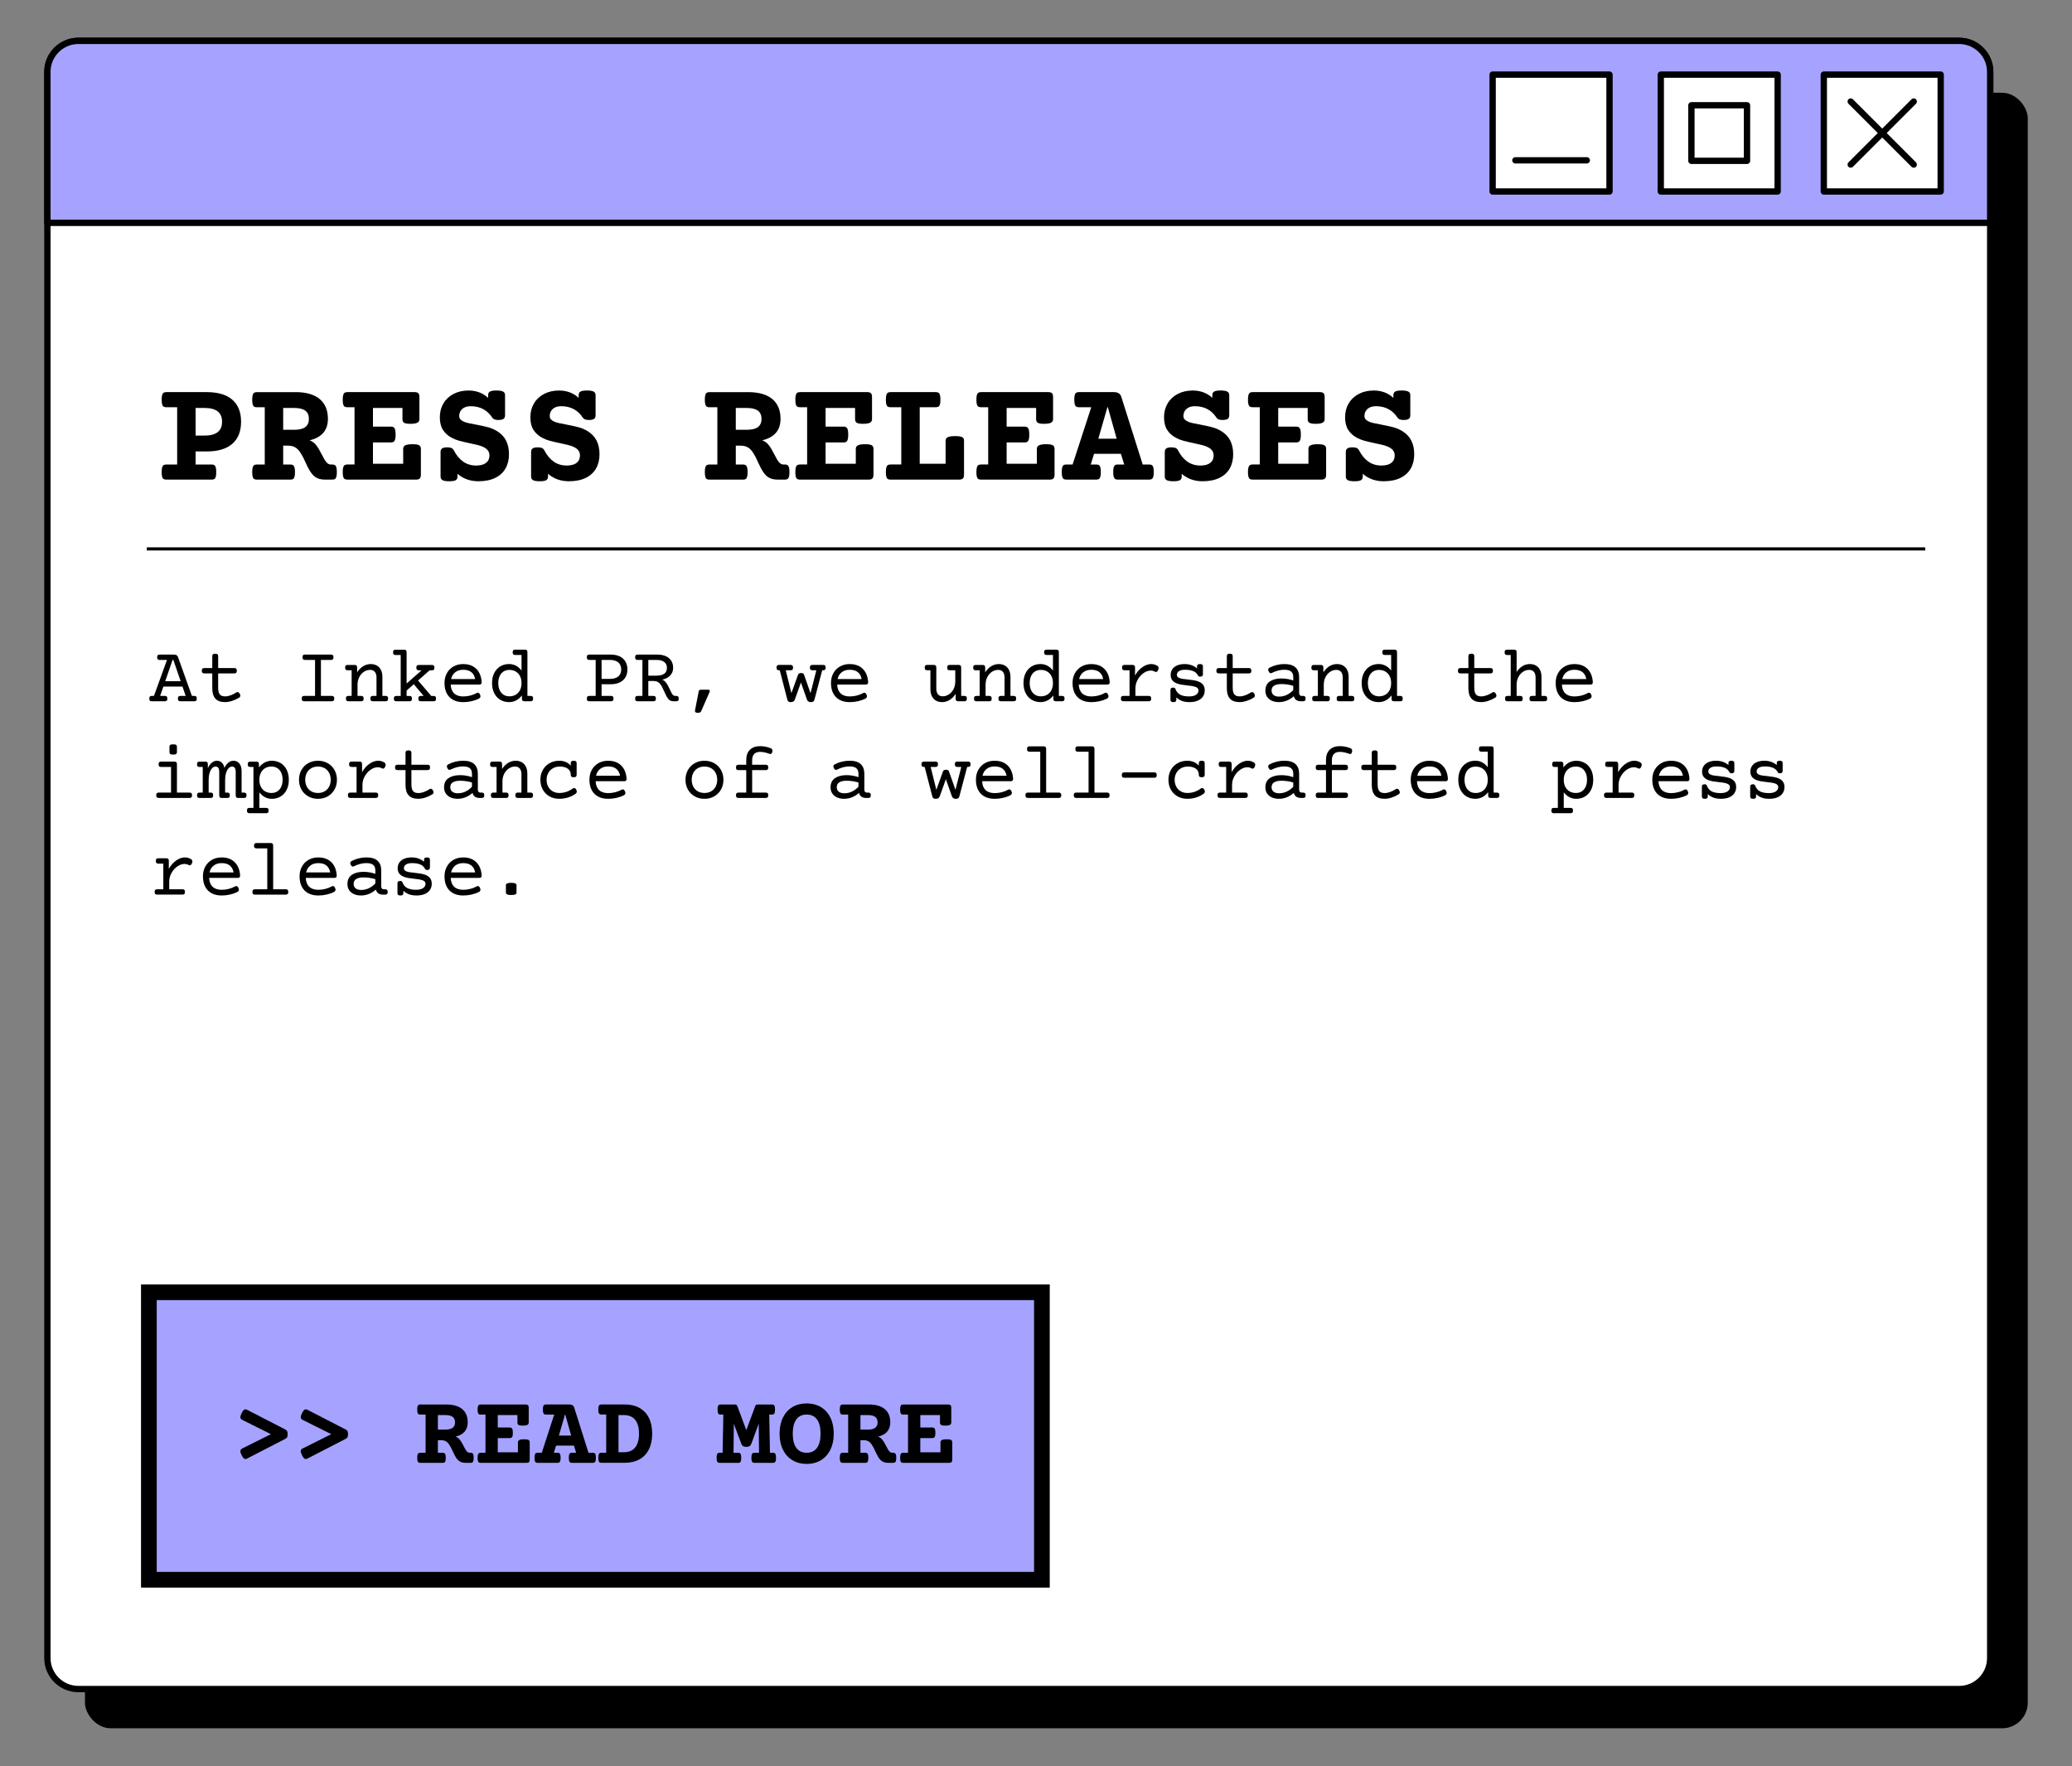 <svg xmlns="http://www.w3.org/2000/svg" id="Layer_2" data-name="Layer 2" viewBox="0 0 1980.14 1687.86"><rect x="0" y="0" width="1980.14" height="1687.86" fill="#808080" stroke="none"/><defs><style>      .cls-1, .cls-2, .cls-3 {        stroke-width: 0px;      }      .cls-4 {        fill: none;        stroke-width: 3px;      }      .cls-4, .cls-5 {        stroke: #000;        stroke-miterlimit: 10;      }      .cls-2 {        fill: #fff;      }      .cls-5 {        stroke-width: 15px;      }      .cls-5, .cls-3 {        fill: #a5a3ff;      }    </style></defs><g id="_&#xD1;&#xEB;&#xEE;&#xE9;_1" data-name=" &#xD1;&#xEB;&#xEE;&#xE9; 1"><g><rect class="cls-1" x="81.2" y="88.63" width="1856.67" height="1563.2" rx="24.51" ry="24.51"></rect><g><g><rect class="cls-2" x="45.29" y="39.05" width="1856.67" height="1575.28" rx="24.51" ry="24.51"></rect><path class="cls-1" d="m1872.33,1617.36H74.92c-18,0-32.65-14.65-32.65-32.65V68.68c0-18,14.65-32.65,32.65-32.65h1797.41c18,0,32.65,14.65,32.65,32.65v1516.02c0,18-14.65,32.65-32.65,32.65h0ZM74.92,42.07c-14.67,0-26.61,11.94-26.61,26.61v1516.02c0,14.67,11.94,26.61,26.61,26.61h1797.41c14.67,0,26.61-11.94,26.61-26.61V68.68c0-14.67-11.94-26.61-26.61-26.61,0,0-1797.41,0-1797.41,0Z"></path></g><g><path class="cls-3" d="m69.8,39.05h1807.65c13.53,0,24.51,10.98,24.51,24.51v149.42H45.29V63.56c0-13.53,10.98-24.51,24.51-24.51Z"></path><path class="cls-1" d="m1901.96,216H45.29c-1.67,0-3.02-1.35-3.02-3.02V68.68c0-18,14.65-32.65,32.65-32.65h1797.41c18,0,32.65,14.65,32.65,32.65v144.3c0,1.67-1.35,3.02-3.02,3.02h0Zm-1853.65-6.04h1850.62V68.68c0-14.67-11.94-26.61-26.61-26.61H74.92c-14.67,0-26.61,11.94-26.61,26.61v141.27h0Z"></path></g><g><g><g><rect class="cls-2" x="1742.94" y="71.31" width="111.7" height="111.7"></rect><path class="cls-1" d="m1854.65,186.03h-111.7c-1.67,0-3.02-1.35-3.02-3.02v-111.7c0-1.67,1.35-3.02,3.02-3.02h111.7c1.67,0,3.02,1.35,3.02,3.02v111.7c0,1.67-1.35,3.02-3.02,3.02Zm-108.68-6.04h105.66v-105.66h-105.66v105.66Z"></path></g><g><path class="cls-1" d="m1828.92,160.31c-.77,0-1.55-.3-2.14-.89l-60.26-60.26c-1.18-1.18-1.18-3.09,0-4.27s3.09-1.18,4.27,0l60.26,60.26c1.18,1.18,1.18,3.09,0,4.27-.59.59-1.36.89-2.14.89h.01Z"></path><path class="cls-1" d="m1768.66,160.31c-.77,0-1.55-.3-2.14-.89-1.18-1.18-1.18-3.09,0-4.27l60.26-60.26c1.18-1.18,3.09-1.18,4.27,0s1.18,3.09,0,4.27l-60.26,60.26c-.59.59-1.36.89-2.14.89h.01Z"></path></g></g><g><rect class="cls-2" x="1587.15" y="71.31" width="111.7" height="111.7"></rect><path class="cls-1" d="m1698.85,186.03h-111.7c-1.67,0-3.02-1.35-3.02-3.02v-111.7c0-1.67,1.35-3.02,3.02-3.02h111.7c1.67,0,3.02,1.35,3.02,3.02v111.7c0,1.67-1.35,3.02-3.02,3.02Zm-108.68-6.04h105.66v-105.66h-105.66v105.66Z"></path></g><g><rect class="cls-2" x="1616.44" y="100.59" width="53.13" height="53.13"></rect><path class="cls-1" d="m1669.56,156.74h-53.13c-1.67,0-3.02-1.35-3.02-3.02v-53.13c0-1.67,1.35-3.02,3.02-3.02h53.13c1.67,0,3.02,1.35,3.02,3.02v53.13c0,1.67-1.35,3.02-3.02,3.02Zm-50.11-6.04h47.08v-47.08h-47.08v47.08Z"></path></g><g><g><rect class="cls-2" x="1426.46" y="71.31" width="111.7" height="111.7"></rect><path class="cls-1" d="m1538.16,186.03h-111.7c-1.67,0-3.02-1.35-3.02-3.02v-111.7c0-1.67,1.35-3.02,3.02-3.02h111.7c1.67,0,3.02,1.35,3.02,3.02v111.7c0,1.67-1.35,3.02-3.02,3.02Zm-108.68-6.04h105.66v-105.66h-105.66v105.66Z"></path></g><path class="cls-1" d="m1516.44,156.25h-68.26c-1.67,0-3.02-1.35-3.02-3.02s1.35-3.02,3.02-3.02h68.26c1.67,0,3.02,1.35,3.02,3.02s-1.35,3.02-3.02,3.02Z"></path></g></g></g></g></g><rect class="cls-5" x="142.28" y="1235.08" width="853.43" height="274.79"></rect><g><path class="cls-1" d="m222.04,382.06c5.57,4.86,8.35,11.87,8.35,21.03s-2.78,16.18-8.35,21.06c-5.57,4.89-13.75,7.33-24.55,7.33h-10.57v12.47h15.29c1.13,0,2,.2,2.61.6.61.4,1.07,1.12,1.37,2.15.3,1.03.46,2.54.46,4.51s-.15,3.48-.46,4.51c-.31,1.03-.76,1.74-1.37,2.11-.61.38-1.48.56-2.61.56h-43.26c-1.13,0-2-.19-2.61-.56-.61-.38-1.07-1.08-1.37-2.11-.31-1.03-.46-2.54-.46-4.51s.15-3.48.46-4.51c.3-1.03.76-1.75,1.37-2.15.61-.4,1.48-.6,2.61-.6h10.36v-54.74h-10.36c-1.13,0-2-.19-2.61-.56-.61-.38-1.07-1.08-1.37-2.11-.31-1.03-.46-2.54-.46-4.51s.15-3.48.46-4.51c.3-1.03.76-1.75,1.37-2.15.61-.4,1.48-.6,2.61-.6h38.54c10.8,0,18.99,2.43,24.55,7.29Zm-35.12,34.27h8.38c5.59,0,9.8-1.08,12.65-3.24,2.84-2.16,4.26-5.5,4.26-10s-1.42-7.83-4.26-9.97c-2.84-2.14-7.06-3.21-12.65-3.21h-8.38v26.42Z"></path><path class="cls-1" d="m305.42,381.32c5.31,4.37,7.96,10.71,7.96,19.02,0,10.85-5.82,17.68-17.47,20.5,2.54.99,4.55,2.44,6.06,4.37.99,1.27,1.89,2.6,2.71,3.98.82,1.39,1.77,3.14,2.85,5.25,1.13,2.25,2,3.87,2.61,4.86.94,1.55,1.88,2.71,2.82,3.49.94.77,2,1.16,3.17,1.16h1.34c1.13,0,2,.2,2.61.6.61.4,1.07,1.12,1.37,2.15.3,1.03.46,2.54.46,4.51s-.15,3.48-.46,4.51c-.31,1.03-.76,1.74-1.37,2.11-.61.38-1.48.56-2.61.56h-6.83c-3.71,0-6.72-.75-9.02-2.25-2.3-1.5-4.42-4.02-6.34-7.54-.94-1.64-2.07-3.9-3.38-6.76-.94-2.16-1.83-4.03-2.68-5.6-.85-1.57-1.79-3.11-2.82-4.61-1.46-2.02-3.08-3.48-4.86-4.37-1.79-.89-3.92-1.34-6.41-1.34h-4.51v18.04h6.83c1.13,0,2,.2,2.61.6.61.4,1.07,1.12,1.37,2.15.31,1.03.46,2.54.46,4.51s-.15,3.48-.46,4.51c-.31,1.03-.76,1.74-1.37,2.11-.61.38-1.48.56-2.61.56h-31.98c-1.13,0-2-.19-2.61-.56-.61-.38-1.07-1.08-1.37-2.11-.31-1.03-.46-2.54-.46-4.51s.15-3.48.46-4.51c.3-1.03.76-1.75,1.37-2.15.61-.4,1.48-.6,2.61-.6h7.54v-54.74h-7.54c-1.13,0-2-.19-2.61-.56-.61-.38-1.07-1.08-1.37-2.11-.31-1.03-.46-2.54-.46-4.51s.15-3.48.46-4.51c.3-1.03.76-1.75,1.37-2.15.61-.4,1.48-.6,2.61-.6h37.13c9.91,0,17.52,2.18,22.83,6.55Zm-34.8,29.45h10.5c4.79,0,8.34-.86,10.64-2.57,2.3-1.71,3.45-4.33,3.45-7.85s-1.15-6.14-3.45-7.86c-2.3-1.71-5.85-2.57-10.64-2.57h-10.5v20.85Z"></path><path class="cls-1" d="m399.75,375.82c.7.7,1.06,1.88,1.06,3.52v21.28c0,1.6-.68,2.74-2.04,3.42-1.36.68-3.55,1.02-6.55,1.02s-4.91-.33-5.99-.99c-1.08-.66-1.62-1.81-1.62-3.45v-10.71h-28.18v17.82h17.19c1.64,0,2.79.54,3.45,1.62.66,1.08.99,3.08.99,5.99s-.33,4.9-.99,5.95c-.66,1.06-1.81,1.58-3.45,1.58h-17.19v20.36h28.88v-14.23c0-1.6.69-2.74,2.08-3.42,1.38-.68,3.65-1.02,6.8-1.02s5.21.33,6.34.99c1.13.66,1.69,1.81,1.69,3.45v24.8c0,1.6-.35,2.76-1.06,3.49-.7.73-1.88,1.09-3.52,1.09h-65.66c-1.13,0-2-.19-2.61-.56-.61-.38-1.07-1.08-1.37-2.11-.31-1.03-.46-2.54-.46-4.51s.15-3.48.46-4.51c.3-1.03.76-1.75,1.37-2.15.61-.4,1.48-.6,2.61-.6h6.83v-54.74h-6.83c-1.13,0-2-.19-2.61-.56-.61-.38-1.07-1.08-1.37-2.11-.31-1.03-.46-2.54-.46-4.51s.15-3.48.46-4.51c.3-1.03.76-1.75,1.37-2.15.61-.4,1.48-.6,2.61-.6h64.25c1.64,0,2.82.35,3.52,1.06Z"></path><path class="cls-1" d="m480.76,374.24c1.27.68,1.9,1.82,1.9,3.42v19.3c0,1.6-.51,2.74-1.51,3.42-1.01.68-2.67,1.02-4.97,1.02-1.55,0-2.77-.19-3.66-.56-.89-.38-1.6-.94-2.11-1.69-2.21-3.48-5.05-6.16-8.52-8.07-3.48-1.9-7.49-2.85-12.05-2.85-3.43,0-6.12.87-8.07,2.61-1.95,1.74-2.92,3.99-2.92,6.76,0,1.36.42,2.48,1.27,3.35.85.87,2.07,1.63,3.66,2.29,2.07.8,5.61,1.62,10.64,2.47,4.88.94,8.88,1.82,11.98,2.64,3.1.82,6.01,2.08,8.74,3.77,7.51,4.56,11.27,11.91,11.27,22.05,0,5.17-1.09,9.68-3.28,13.53-2.18,3.85-5.46,6.86-9.83,9.02s-9.75,3.24-16.13,3.24c-7.84,0-14.49-2.37-19.94-7.12v2.68c0,1.6-.58,2.74-1.73,3.42-1.15.68-3.21,1.02-6.16,1.02s-5.14-.34-6.41-1.02-1.9-1.82-1.9-3.42v-23.53c0-1.6.5-2.74,1.51-3.42,1.01-.68,2.67-1.02,4.97-1.02,1.64,0,2.95.21,3.91.63.96.42,1.7,1.15,2.22,2.18,2.54,4.84,5.57,8.48,9.09,10.92,3.52,2.44,7.63,3.66,12.33,3.66,4.13,0,7.28-.85,9.44-2.54,2.16-1.69,3.24-4.04,3.24-7.04,0-1.88-.48-3.46-1.44-4.76-.96-1.29-2.36-2.38-4.19-3.28-1.5-.75-3.16-1.36-4.97-1.83-1.81-.47-4.47-1.08-8-1.83-4.04-.85-7.37-1.62-10-2.32-2.63-.7-5.1-1.67-7.4-2.89-3.57-1.88-6.36-4.38-8.38-7.5-2.02-3.12-3.03-7.17-3.03-12.15s1.15-9.4,3.45-13.28c2.3-3.88,5.53-6.89,9.69-9.05,4.16-2.16,8.91-3.24,14.27-3.24,3.76,0,7.23.61,10.43,1.83,3.19,1.22,5.96,2.96,8.31,5.21v-2.61c0-1.6.57-2.74,1.73-3.42,1.15-.68,3.21-1.02,6.16-1.02s5.14.34,6.41,1.02Z"></path><path class="cls-1" d="m567.28,374.24c1.27.68,1.9,1.82,1.9,3.42v19.3c0,1.6-.51,2.74-1.51,3.42-1.01.68-2.67,1.02-4.97,1.02-1.55,0-2.77-.19-3.66-.56-.89-.38-1.6-.94-2.11-1.69-2.21-3.48-5.05-6.16-8.52-8.07-3.48-1.9-7.49-2.85-12.05-2.85-3.43,0-6.12.87-8.07,2.61-1.95,1.74-2.92,3.99-2.92,6.76,0,1.36.42,2.48,1.27,3.35.85.87,2.07,1.63,3.66,2.29,2.07.8,5.61,1.62,10.64,2.47,4.88.94,8.88,1.82,11.98,2.64,3.1.82,6.01,2.08,8.74,3.77,7.51,4.56,11.27,11.91,11.27,22.05,0,5.17-1.09,9.68-3.28,13.53-2.18,3.85-5.46,6.86-9.83,9.02s-9.75,3.24-16.13,3.24c-7.84,0-14.49-2.37-19.94-7.12v2.68c0,1.6-.58,2.74-1.73,3.42-1.15.68-3.21,1.02-6.16,1.02s-5.14-.34-6.41-1.02-1.9-1.82-1.9-3.42v-23.53c0-1.6.5-2.74,1.51-3.42,1.01-.68,2.67-1.02,4.97-1.02,1.64,0,2.95.21,3.91.63.96.42,1.7,1.15,2.22,2.18,2.54,4.84,5.57,8.48,9.09,10.92,3.52,2.44,7.63,3.66,12.33,3.66,4.13,0,7.28-.85,9.44-2.54,2.16-1.69,3.24-4.04,3.24-7.04,0-1.88-.48-3.46-1.44-4.76-.96-1.29-2.36-2.38-4.19-3.28-1.5-.75-3.16-1.36-4.97-1.83-1.81-.47-4.47-1.08-8-1.83-4.04-.85-7.37-1.62-10-2.32-2.63-.7-5.1-1.67-7.4-2.89-3.57-1.88-6.36-4.38-8.38-7.5-2.02-3.12-3.03-7.17-3.03-12.15s1.15-9.4,3.45-13.28c2.3-3.88,5.53-6.89,9.69-9.05,4.16-2.16,8.91-3.24,14.27-3.24,3.76,0,7.23.61,10.43,1.83,3.19,1.22,5.96,2.96,8.31,5.21v-2.61c0-1.6.57-2.74,1.73-3.42,1.15-.68,3.21-1.02,6.16-1.02s5.14.34,6.41,1.02Z"></path><path class="cls-1" d="m737.97,381.32c5.31,4.37,7.96,10.71,7.96,19.02,0,10.85-5.82,17.68-17.47,20.5,2.54.99,4.55,2.44,6.06,4.37.99,1.27,1.89,2.6,2.71,3.98.82,1.39,1.77,3.14,2.85,5.25,1.13,2.25,2,3.87,2.61,4.86.94,1.55,1.88,2.71,2.82,3.49.94.77,2,1.16,3.17,1.16h1.34c1.13,0,2,.2,2.61.6.61.4,1.07,1.12,1.37,2.15.3,1.03.46,2.54.46,4.51s-.15,3.48-.46,4.51c-.31,1.03-.76,1.74-1.37,2.11-.61.38-1.48.56-2.61.56h-6.83c-3.71,0-6.72-.75-9.02-2.25-2.3-1.5-4.42-4.02-6.34-7.54-.94-1.64-2.07-3.9-3.38-6.76-.94-2.16-1.83-4.03-2.68-5.6-.85-1.57-1.79-3.11-2.82-4.61-1.46-2.02-3.08-3.48-4.86-4.37-1.79-.89-3.92-1.34-6.41-1.34h-4.51v18.04h6.83c1.13,0,2,.2,2.61.6.61.4,1.07,1.12,1.37,2.15.31,1.03.46,2.54.46,4.51s-.15,3.48-.46,4.51c-.31,1.03-.76,1.74-1.37,2.11-.61.38-1.48.56-2.61.56h-31.98c-1.13,0-2-.19-2.61-.56-.61-.38-1.07-1.08-1.37-2.11-.31-1.03-.46-2.54-.46-4.51s.15-3.48.46-4.51c.3-1.03.76-1.75,1.37-2.15.61-.4,1.48-.6,2.61-.6h7.54v-54.74h-7.54c-1.13,0-2-.19-2.61-.56-.61-.38-1.07-1.08-1.37-2.11-.31-1.03-.46-2.54-.46-4.51s.15-3.48.46-4.51c.3-1.03.76-1.75,1.37-2.15.61-.4,1.48-.6,2.61-.6h37.13c9.91,0,17.52,2.18,22.83,6.55Zm-34.8,29.45h10.5c4.79,0,8.34-.86,10.64-2.57,2.3-1.71,3.45-4.33,3.45-7.85s-1.15-6.14-3.45-7.86c-2.3-1.71-5.85-2.57-10.64-2.57h-10.5v20.85Z"></path><path class="cls-1" d="m832.3,375.82c.7.7,1.06,1.88,1.06,3.52v21.28c0,1.6-.68,2.74-2.04,3.42-1.36.68-3.55,1.02-6.55,1.02s-4.91-.33-5.99-.99c-1.08-.66-1.62-1.81-1.62-3.45v-10.71h-28.18v17.82h17.19c1.64,0,2.79.54,3.45,1.62.66,1.08.99,3.08.99,5.99s-.33,4.9-.99,5.95c-.66,1.06-1.81,1.58-3.45,1.58h-17.19v20.36h28.88v-14.23c0-1.6.69-2.74,2.08-3.42,1.38-.68,3.65-1.02,6.8-1.02s5.21.33,6.34.99c1.13.66,1.69,1.81,1.69,3.45v24.8c0,1.6-.35,2.76-1.06,3.49-.7.73-1.88,1.09-3.52,1.09h-65.66c-1.13,0-2-.19-2.61-.56-.61-.38-1.07-1.08-1.37-2.11-.31-1.03-.46-2.54-.46-4.51s.15-3.48.46-4.51c.3-1.03.76-1.75,1.37-2.15.61-.4,1.48-.6,2.61-.6h6.83v-54.74h-6.83c-1.13,0-2-.19-2.61-.56-.61-.38-1.07-1.08-1.37-2.11-.31-1.03-.46-2.54-.46-4.51s.15-3.48.46-4.51c.3-1.03.76-1.75,1.37-2.15.61-.4,1.48-.6,2.61-.6h64.25c1.64,0,2.82.35,3.52,1.06Z"></path><path class="cls-1" d="m896.91,375.36c.61.4,1.07,1.12,1.37,2.15.3,1.03.46,2.54.46,4.51s-.15,3.48-.46,4.51c-.31,1.03-.76,1.74-1.37,2.11-.61.38-1.48.56-2.61.56h-15.36v54.03h24.73v-21.98c0-1.6.72-2.74,2.15-3.42,1.43-.68,3.81-1.02,7.15-1.02,2.21,0,3.91.15,5.11.46,1.2.31,2.03.76,2.5,1.37.47.61.7,1.48.7,2.61v32.55c0,1.6-.35,2.76-1.06,3.49-.7.73-1.88,1.09-3.52,1.09h-65.66c-1.13,0-2-.19-2.61-.56-.61-.38-1.07-1.08-1.37-2.11-.31-1.03-.46-2.54-.46-4.51s.15-3.48.46-4.51c.3-1.03.76-1.75,1.37-2.15.61-.4,1.48-.6,2.61-.6h10.29v-54.74h-10.29c-1.13,0-2-.19-2.61-.56-.61-.38-1.07-1.08-1.37-2.11-.31-1.03-.46-2.54-.46-4.51s.15-3.48.46-4.51c.3-1.03.76-1.75,1.37-2.15.61-.4,1.48-.6,2.61-.6h43.26c1.13,0,2,.2,2.61.6Z"></path><path class="cls-1" d="m1005.33,375.82c.7.7,1.06,1.88,1.06,3.52v21.28c0,1.6-.68,2.74-2.04,3.42-1.36.68-3.55,1.02-6.55,1.02s-4.91-.33-5.99-.99c-1.08-.66-1.62-1.81-1.62-3.45v-10.71h-28.18v17.82h17.19c1.64,0,2.79.54,3.45,1.62.66,1.08.99,3.08.99,5.99s-.33,4.9-.99,5.95c-.66,1.06-1.81,1.58-3.45,1.58h-17.19v20.36h28.88v-14.23c0-1.6.69-2.74,2.08-3.42,1.38-.68,3.65-1.02,6.8-1.02s5.21.33,6.34.99c1.13.66,1.69,1.81,1.69,3.45v24.8c0,1.6-.35,2.76-1.06,3.49-.7.73-1.88,1.09-3.52,1.09h-65.66c-1.13,0-2-.19-2.61-.56-.61-.38-1.07-1.08-1.37-2.11-.31-1.03-.46-2.54-.46-4.51s.15-3.48.46-4.51c.3-1.03.76-1.75,1.37-2.15.61-.4,1.48-.6,2.61-.6h6.83v-54.74h-6.83c-1.13,0-2-.19-2.61-.56-.61-.38-1.07-1.08-1.37-2.11-.31-1.03-.46-2.54-.46-4.51s.15-3.48.46-4.51c.3-1.03.76-1.75,1.37-2.15.61-.4,1.48-.6,2.61-.6h64.25c1.64,0,2.82.35,3.52,1.06Z"></path><path class="cls-1" d="m1069.08,375.86c1.17.73,2.02,1.89,2.54,3.49l20.43,64.6h6.13c1.13,0,2,.19,2.61.56.61.38,1.07,1.08,1.37,2.11.3,1.03.46,2.54.46,4.51s-.15,3.48-.46,4.51c-.31,1.03-.76,1.75-1.37,2.15-.61.4-1.48.6-2.61.6h-29.87c-1.13,0-2-.2-2.61-.6-.61-.4-1.07-1.12-1.37-2.15-.31-1.03-.46-2.54-.46-4.51s.15-3.48.46-4.51c.3-1.03.76-1.74,1.37-2.11.61-.38,1.48-.56,2.61-.56h6.06l-3.17-10.22h-25.64l-3.17,10.22h5.21c1.13,0,2,.19,2.61.56.61.38,1.07,1.08,1.37,2.11.3,1.03.46,2.54.46,4.51s-.15,3.48-.46,4.51c-.31,1.03-.76,1.75-1.37,2.15-.61.4-1.48.6-2.61.6h-28.46c-1.13,0-2-.2-2.61-.6-.61-.4-1.07-1.12-1.37-2.15-.31-1.03-.46-2.54-.46-4.51s.15-3.48.46-4.51c.3-1.03.76-1.74,1.37-2.11.61-.38,1.48-.56,2.61-.56h5.92l17.82-54.74h-11.77c-1.13,0-2-.2-2.61-.6-.61-.4-1.07-1.12-1.37-2.15-.31-1.03-.46-2.54-.46-4.51s.15-3.48.46-4.51c.31-1.03.76-1.74,1.37-2.11.61-.38,1.48-.56,2.61-.56h33.39c1.88,0,3.41.36,4.58,1.09Zm-10.78,13.35l-8.67,30.08h17.54l-8.45-30.08h-.42Z"></path><path class="cls-1" d="m1172.86,374.24c1.27.68,1.9,1.82,1.9,3.42v19.3c0,1.6-.51,2.74-1.51,3.42-1.01.68-2.67,1.02-4.97,1.02-1.55,0-2.77-.19-3.66-.56-.89-.38-1.6-.94-2.11-1.69-2.21-3.48-5.05-6.16-8.52-8.07-3.48-1.9-7.49-2.85-12.05-2.85-3.43,0-6.12.87-8.07,2.61-1.95,1.74-2.92,3.99-2.92,6.76,0,1.36.42,2.48,1.27,3.35.85.87,2.07,1.63,3.66,2.29,2.07.8,5.61,1.62,10.64,2.47,4.88.94,8.88,1.82,11.98,2.64,3.1.82,6.01,2.08,8.74,3.77,7.51,4.56,11.27,11.91,11.27,22.05,0,5.17-1.09,9.68-3.28,13.53-2.18,3.85-5.46,6.86-9.83,9.02s-9.75,3.24-16.13,3.24c-7.84,0-14.49-2.37-19.94-7.12v2.68c0,1.6-.58,2.74-1.73,3.42-1.15.68-3.21,1.02-6.16,1.02s-5.14-.34-6.41-1.02-1.9-1.82-1.9-3.42v-23.53c0-1.6.5-2.74,1.51-3.42,1.01-.68,2.67-1.02,4.97-1.02,1.64,0,2.95.21,3.91.63.96.42,1.7,1.15,2.22,2.18,2.54,4.84,5.57,8.48,9.09,10.92,3.52,2.44,7.63,3.66,12.33,3.66,4.13,0,7.28-.85,9.44-2.54,2.16-1.69,3.24-4.04,3.24-7.04,0-1.88-.48-3.46-1.44-4.76-.96-1.29-2.36-2.38-4.19-3.28-1.5-.75-3.16-1.36-4.97-1.83-1.81-.47-4.47-1.08-8-1.83-4.04-.85-7.37-1.62-10-2.32-2.63-.7-5.1-1.67-7.4-2.89-3.57-1.88-6.36-4.38-8.38-7.5-2.02-3.12-3.03-7.17-3.03-12.15s1.15-9.4,3.45-13.28c2.3-3.88,5.53-6.89,9.69-9.05,4.16-2.16,8.91-3.24,14.27-3.24,3.76,0,7.23.61,10.43,1.83,3.19,1.22,5.96,2.96,8.31,5.21v-2.61c0-1.6.58-2.74,1.73-3.42,1.15-.68,3.21-1.02,6.16-1.02s5.14.34,6.41,1.02Z"></path><path class="cls-1" d="m1264.86,375.82c.7.7,1.06,1.88,1.06,3.52v21.28c0,1.6-.68,2.74-2.04,3.42-1.36.68-3.55,1.02-6.55,1.02s-4.91-.33-5.99-.99c-1.08-.66-1.62-1.81-1.62-3.45v-10.71h-28.18v17.82h17.19c1.64,0,2.79.54,3.45,1.62.66,1.08.99,3.08.99,5.99s-.33,4.9-.99,5.95c-.66,1.06-1.81,1.58-3.45,1.58h-17.19v20.36h28.88v-14.23c0-1.6.69-2.74,2.08-3.42,1.38-.68,3.65-1.02,6.8-1.02s5.21.33,6.34.99c1.13.66,1.69,1.81,1.69,3.45v24.8c0,1.6-.35,2.76-1.06,3.49-.7.73-1.88,1.09-3.52,1.09h-65.66c-1.13,0-2-.19-2.61-.56-.61-.38-1.07-1.08-1.37-2.11-.31-1.03-.46-2.54-.46-4.51s.15-3.48.46-4.51c.31-1.03.76-1.75,1.37-2.15.61-.4,1.48-.6,2.61-.6h6.83v-54.74h-6.83c-1.13,0-2-.19-2.61-.56-.61-.38-1.07-1.08-1.37-2.11-.31-1.03-.46-2.54-.46-4.51s.15-3.48.46-4.51c.31-1.03.76-1.75,1.37-2.15.61-.4,1.48-.6,2.61-.6h64.25c1.64,0,2.82.35,3.52,1.06Z"></path><path class="cls-1" d="m1345.88,374.24c1.27.68,1.9,1.82,1.9,3.42v19.3c0,1.6-.51,2.74-1.51,3.42-1.01.68-2.67,1.02-4.97,1.02-1.55,0-2.77-.19-3.66-.56-.89-.38-1.6-.94-2.11-1.69-2.21-3.48-5.05-6.16-8.52-8.07-3.48-1.9-7.49-2.85-12.05-2.85-3.43,0-6.12.87-8.07,2.61-1.95,1.74-2.92,3.99-2.92,6.76,0,1.36.42,2.48,1.27,3.35.85.87,2.07,1.63,3.66,2.29,2.07.8,5.61,1.62,10.64,2.47,4.88.94,8.88,1.82,11.98,2.64,3.1.82,6.01,2.08,8.74,3.77,7.51,4.56,11.27,11.91,11.27,22.05,0,5.17-1.09,9.68-3.28,13.53-2.18,3.85-5.46,6.86-9.83,9.02s-9.75,3.24-16.13,3.24c-7.84,0-14.49-2.37-19.94-7.12v2.68c0,1.6-.58,2.74-1.73,3.42-1.15.68-3.21,1.02-6.16,1.02s-5.14-.34-6.41-1.02-1.9-1.82-1.9-3.42v-23.53c0-1.6.5-2.74,1.51-3.42,1.01-.68,2.67-1.02,4.97-1.02,1.64,0,2.95.21,3.91.63.96.42,1.7,1.15,2.22,2.18,2.54,4.84,5.57,8.48,9.09,10.92,3.52,2.44,7.63,3.66,12.33,3.66,4.13,0,7.28-.85,9.44-2.54,2.16-1.69,3.24-4.04,3.24-7.04,0-1.88-.48-3.46-1.44-4.76-.96-1.29-2.36-2.38-4.19-3.28-1.5-.75-3.16-1.36-4.97-1.83-1.81-.47-4.47-1.08-8-1.83-4.04-.85-7.37-1.62-10-2.32-2.63-.7-5.1-1.67-7.4-2.89-3.57-1.88-6.36-4.38-8.38-7.5-2.02-3.12-3.03-7.17-3.03-12.15s1.15-9.4,3.45-13.28c2.3-3.88,5.53-6.89,9.69-9.05,4.16-2.16,8.91-3.24,14.27-3.24,3.76,0,7.23.61,10.43,1.83,3.19,1.22,5.96,2.96,8.31,5.21v-2.61c0-1.6.58-2.74,1.73-3.42,1.15-.68,3.21-1.02,6.16-1.02s5.14.34,6.41,1.02Z"></path></g><g><path class="cls-1" d="m168.76,626.2c.61.39,1.07,1.01,1.37,1.86l13.27,37.07h2.29c.85,0,1.46.19,1.82.58.36.39.54,1.05.54,1.97s-.18,1.59-.54,1.97c-.36.39-.97.58-1.82.58h-13.31c-.85,0-1.46-.19-1.82-.58-.36-.39-.54-1.05-.54-1.97s.18-1.58.54-1.97.97-.58,1.82-.58h5.08l-3.08-8.95h-18.23l-3.12,8.95h4.55c.85,0,1.46.19,1.82.58.36.39.54,1.05.54,1.97s-.18,1.59-.54,1.97c-.36.39-.97.58-1.82.58h-12.56c-.85,0-1.46-.19-1.82-.58-.36-.39-.54-1.05-.54-1.97s.18-1.58.54-1.97.97-.58,1.82-.58h2.11l12.44-34.4h-7.03c-.85,0-1.46-.19-1.82-.58s-.54-1.05-.54-1.97.18-1.58.54-1.97c.36-.39.97-.58,1.82-.58h13.8c1,0,1.81.19,2.42.58Zm-3.82,4.53l-7.03,20.34h14.74l-6.99-20.34h-.71Z"></path><path class="cls-1" d="m207.85,625.35c.43.38.64,1,.64,1.88v11.28h15.45c.85,0,1.46.19,1.82.58s.55,1.05.55,1.97-.18,1.59-.55,1.97c-.36.39-.97.58-1.82.58h-15.45v13.69c0,2.86.49,4.95,1.48,6.28.99,1.33,2.71,1.99,5.17,1.99,1.68,0,3.45-.34,5.3-1.02,1.85-.68,3.65-1.58,5.38-2.71.35-.25.74-.38,1.17-.38.85,0,1.58.58,2.18,1.73.33.65.49,1.22.49,1.69,0,.8-.41,1.45-1.24,1.96-1.96,1.23-4.14,2.24-6.54,3.03-2.41.79-4.65,1.18-6.73,1.18-4.26,0-7.38-1.11-9.34-3.33-1.97-2.22-2.95-5.53-2.95-9.94v-14.17h-7.63c-.85,0-1.46-.19-1.82-.58-.36-.39-.55-1.05-.55-1.97s.18-1.58.55-1.97c.36-.39.97-.58,1.82-.58h7.63v-11.28c0-.88.21-1.5.64-1.88.43-.38,1.15-.56,2.18-.56s1.75.19,2.18.56Z"></path><path class="cls-1" d="m318.14,626.2c.36.39.54,1.05.54,1.97s-.18,1.59-.54,1.97c-.36.39-.97.58-1.82.58h-9.62v34.4h10.38c.85,0,1.46.19,1.82.58.36.39.54,1.05.54,1.97s-.18,1.59-.54,1.97c-.36.39-.97.58-1.82.58h-26.39c-.85,0-1.46-.19-1.82-.58-.36-.39-.54-1.05-.54-1.97s.18-1.58.54-1.97.97-.58,1.82-.58h10.38v-34.4h-9.62c-.85,0-1.46-.19-1.82-.58s-.54-1.05-.54-1.97.18-1.58.54-1.97c.36-.39.97-.58,1.82-.58h24.89c.85,0,1.46.19,1.82.58Z"></path><path class="cls-1" d="m360.23,636.16c1.68.99,2.97,2.41,3.87,4.27.9,1.85,1.35,4.02,1.35,6.5v18.2h3.08c.85,0,1.46.19,1.82.58s.55,1.05.55,1.97-.18,1.59-.55,1.97c-.36.39-.97.58-1.82.58h-12.18c-.85,0-1.46-.19-1.82-.58-.36-.39-.55-1.05-.55-1.97s.18-1.58.55-1.97c.36-.39.97-.58,1.82-.58h3.46v-17.63c0-2.23-.51-4-1.54-5.3-1.03-1.3-2.54-1.96-4.55-1.96-2.13,0-4.12.61-5.96,1.84-1.84,1.23-3.32,2.92-4.42,5.08-1.1,2.16-1.65,4.56-1.65,7.22v10.75h3.46c.85,0,1.46.19,1.82.58s.55,1.05.55,1.97-.18,1.59-.55,1.97c-.36.39-.97.58-1.82.58h-12.18c-.85,0-1.46-.19-1.82-.58-.36-.39-.55-1.05-.55-1.97s.18-1.58.55-1.97c.36-.39.97-.58,1.82-.58h3.08v-24.51h-3.83c-.85,0-1.46-.19-1.82-.58-.36-.39-.55-1.05-.55-1.97s.18-1.58.55-1.97c.36-.39.97-.58,1.82-.58h6.73c.85,0,1.46.19,1.82.58.36.39.54,1.05.54,1.97v4.51c1.65-2.56,3.59-4.51,5.81-5.87,2.22-1.35,4.61-2.03,7.16-2.03,2.28,0,4.26.5,5.94,1.49Z"></path><path class="cls-1" d="m416.16,665.72c.36.39.55,1.05.55,1.97s-.18,1.59-.55,1.97c-.36.39-.97.58-1.82.58h-12.18c-.85,0-1.46-.19-1.82-.58-.36-.39-.55-1.05-.55-1.97s.18-1.58.55-1.97c.36-.39.97-.58,1.82-.58h2.71l-9.44-11.2-6.84,6.02v5.19h2.74c.85,0,1.46.19,1.82.58s.55,1.05.55,1.97-.18,1.59-.55,1.97c-.36.39-.97.58-1.82.58h-12.56c-.85,0-1.46-.19-1.82-.58-.36-.39-.55-1.05-.55-1.97s.18-1.58.55-1.97c.36-.39.97-.58,1.82-.58h4.17v-39.1h-4.93c-.85,0-1.46-.19-1.82-.58-.36-.39-.55-1.05-.55-1.97s.18-1.58.55-1.97c.36-.39.97-.58,1.82-.58h8.2c.85,0,1.46.19,1.82.58s.55,1.05.55,1.97v29.78l14.32-12.63h-2.67c-.85,0-1.46-.19-1.82-.58-.36-.39-.54-1.05-.54-1.97s.18-1.58.54-1.97.97-.58,1.82-.58h12.56c.85,0,1.46.19,1.82.58.36.39.54,1.05.54,1.97s-.18,1.59-.54,1.97c-.36.39-.97.58-1.82.58h-2.22l-11.05,9.74,12.63,14.78h2.18c.85,0,1.46.19,1.82.58Z"></path><path class="cls-1" d="m452.03,636.88c2.57,1.47,4.54,3.5,5.92,6.09,1.38,2.59,2.17,5.58,2.37,8.97,0,.85-.18,1.45-.55,1.8-.36.35-.97.53-1.82.53h-27.22c.18,3.73,1.28,6.56,3.33,8.48,2.04,1.92,4.93,2.88,8.67,2.88,2.31,0,4.59-.29,6.84-.88s4.24-1.37,5.94-2.35c.43-.23.81-.34,1.17-.34.88,0,1.59.66,2.14,1.99.23.53.34,1,.34,1.43,0,1-.55,1.78-1.65,2.33-1.93.98-4.21,1.77-6.84,2.37s-5.28.9-7.93.9c-3.79,0-7.02-.73-9.7-2.18-2.68-1.45-4.73-3.55-6.13-6.28-1.4-2.73-2.11-5.98-2.11-9.74s.76-6.75,2.29-9.51c1.53-2.76,3.65-4.89,6.35-6.41,2.71-1.52,5.8-2.27,9.29-2.27s6.74.73,9.31,2.2Zm-16.96,5.6c-2.02,1.57-3.34,3.74-3.97,6.52h22.97c-.53-2.88-1.74-5.08-3.63-6.6s-4.47-2.27-7.73-2.27c-3.08,0-5.63.78-7.65,2.35Z"></path><path class="cls-1" d="m503.5,621.5c.36.39.54,1.05.54,1.97v41.66h3.08c.85,0,1.46.19,1.82.58s.55,1.05.55,1.97-.18,1.59-.55,1.97c-.36.39-.97.58-1.82.58h-5.98c-.85,0-1.46-.19-1.82-.58-.36-.39-.54-1.05-.54-1.97v-3.01c-1.58,2.06-3.41,3.63-5.49,4.74-2.08,1.1-4.35,1.65-6.81,1.65-3.11,0-5.89-.73-8.35-2.2-2.46-1.47-4.39-3.57-5.79-6.32-1.4-2.75-2.11-5.97-2.11-9.68s.7-6.94,2.11-9.68c1.4-2.74,3.33-4.85,5.79-6.32,2.46-1.47,5.24-2.2,8.35-2.2,4.71,0,8.69,2.07,11.92,6.2v-14.85h-6.09c-.85,0-1.46-.19-1.82-.58-.36-.39-.55-1.05-.55-1.97s.18-1.58.55-1.97c.36-.39.97-.58,1.82-.58h9.36c.85,0,1.46.19,1.82.58Zm-22.39,20.34c-1.6,1.07-2.83,2.55-3.67,4.46-.84,1.91-1.26,4.1-1.26,6.58s.42,4.67,1.26,6.58c.84,1.91,2.06,3.39,3.67,4.46,1.6,1.07,3.52,1.6,5.75,1.6s4.22-.5,5.96-1.5c1.74-1,3.11-2.46,4.1-4.36.99-1.9,1.49-4.16,1.49-6.77s-.5-4.86-1.49-6.77c-.99-1.9-2.36-3.36-4.1-4.36-1.74-1-3.73-1.5-5.96-1.5s-4.15.53-5.75,1.6Z"></path><path class="cls-1" d="m592.32,627.38c2.38,1.18,4.19,2.85,5.43,5,1.24,2.16,1.86,4.65,1.86,7.48s-.62,5.31-1.86,7.43c-1.24,2.12-3.05,3.76-5.43,4.92-2.38,1.17-5.24,1.75-8.57,1.75h-8.84v11.17h9.02c.85,0,1.46.19,1.82.58.36.39.54,1.05.54,1.97s-.18,1.59-.54,1.97c-.36.39-.97.58-1.82.58h-20.75c-.85,0-1.46-.19-1.82-.58-.36-.39-.54-1.05-.54-1.97s.18-1.58.54-1.97.97-.58,1.82-.58h6.09v-34.4h-6.09c-.85,0-1.46-.19-1.82-.58s-.54-1.05-.54-1.97.18-1.58.54-1.97c.36-.39.97-.58,1.82-.58h20.57c3.33,0,6.19.59,8.57,1.77Zm-17.41,21.47h8.05c3.48,0,6.14-.79,7.97-2.37,1.83-1.58,2.74-3.78,2.74-6.62s-.92-5.13-2.76-6.73c-1.84-1.6-4.49-2.41-7.95-2.41h-8.05v18.12Z"></path><path class="cls-1" d="m636.44,627.2c2.24,1.05,3.95,2.53,5.11,4.44,1.17,1.91,1.75,4.12,1.75,6.65,0,2.86-.93,5.28-2.78,7.26-1.85,1.98-4.4,3.33-7.63,4.06,1.4.55,2.57,1.44,3.5,2.67.78,1.03,1.44,2.05,1.99,3.06.55,1.01,1.17,2.26,1.84,3.74.7,1.53,1.24,2.64,1.62,3.35.98,1.8,2.11,2.71,3.38,2.71h1.05c.85,0,1.46.19,1.82.58.36.39.54,1.05.54,1.97s-.18,1.59-.54,1.97c-.36.39-.97.58-1.82.58h-2.71c-1.5,0-2.78-.39-3.82-1.18-1.04-.79-2.05-2.14-3.03-4.04-.55-1.1-1.23-2.56-2.03-4.36-.75-1.65-1.36-2.94-1.82-3.85-.46-.91-1.02-1.82-1.67-2.73-.75-1.05-1.65-1.85-2.71-2.39-1.05-.54-2.32-.81-3.8-.81h-5.11v14.25h4.89c.85,0,1.46.19,1.82.58.36.39.54,1.05.54,1.97s-.18,1.59-.54,1.97c-.36.39-.97.58-1.82.58h-15.11c-.85,0-1.46-.19-1.82-.58-.36-.39-.54-1.05-.54-1.97s.18-1.58.54-1.97.97-.58,1.82-.58h4.59v-34.4h-4.59c-.85,0-1.46-.19-1.82-.58s-.54-1.05-.54-1.97.18-1.58.54-1.97c.36-.39.97-.58,1.82-.58h19.02c3.13,0,5.82.53,8.06,1.58Zm-16.86,18.57h7.63c6.77,0,10.15-2.49,10.15-7.48,0-2.41-.85-4.27-2.56-5.58-1.7-1.32-4.11-1.97-7.22-1.97h-8.01v15.04Z"></path><path class="cls-1" d="m677.97,659.55c.23.24.34.54.34.92,0,.35-.09.71-.26,1.09l-7.97,18.2c-.45,1.03-1.53,1.54-3.23,1.54-1.8,0-2.71-.63-2.71-1.88,0-.1.02-.3.08-.6l3.53-18.12c.1-.48.32-.85.66-1.11.34-.26.77-.39,1.3-.39h7.29c.43,0,.75.12.98.36Z"></path><path class="cls-1" d="m788.49,636.09c.36.39.54,1.05.54,1.97s-.18,1.59-.54,1.97c-.36.39-.97.58-1.82.58h-.9l-7.41,28.01c-.25.9-.62,1.54-1.11,1.9-.49.36-1.21.54-2.16.54-1.08,0-1.92-.19-2.54-.58-.61-.39-1.07-1.01-1.37-1.86l-5.75-16.32-5.83,16.32c-.3.85-.77,1.47-1.41,1.86-.64.39-1.5.58-2.58.58-.95,0-1.67-.18-2.14-.54-.48-.36-.83-1-1.05-1.9l-7.26-28.01h-.68c-.85,0-1.46-.19-1.82-.58-.36-.39-.54-1.05-.54-1.97s.18-1.58.54-1.97c.36-.39.97-.58,1.82-.58h11.05c.85,0,1.46.19,1.82.58.36.39.54,1.05.54,1.97s-.18,1.59-.54,1.97c-.36.39-.97.58-1.82.58h-4.62l5.41,21.88,6.28-17.45c.18-.53.5-.95.98-1.28.48-.33,1.1-.49,1.88-.49,1.58,0,2.54.5,2.9,1.5l6.24,17.71,5.56-21.88h-3.8c-.85,0-1.46-.19-1.82-.58-.36-.39-.54-1.05-.54-1.97s.18-1.58.54-1.97.97-.58,1.82-.58h10.3c.85,0,1.46.19,1.82.58Z"></path><path class="cls-1" d="m821.38,636.88c2.57,1.47,4.54,3.5,5.92,6.09,1.38,2.59,2.17,5.58,2.37,8.97,0,.85-.18,1.45-.55,1.8-.36.35-.97.53-1.82.53h-27.22c.18,3.73,1.28,6.56,3.33,8.48,2.04,1.92,4.93,2.88,8.67,2.88,2.31,0,4.59-.29,6.84-.88s4.24-1.37,5.94-2.35c.43-.23.81-.34,1.17-.34.88,0,1.59.66,2.14,1.99.23.53.34,1,.34,1.43,0,1-.55,1.78-1.65,2.33-1.93.98-4.21,1.77-6.84,2.37s-5.28.9-7.93.9c-3.79,0-7.02-.73-9.7-2.18-2.68-1.45-4.73-3.55-6.13-6.28-1.4-2.73-2.11-5.98-2.11-9.74s.76-6.75,2.29-9.51c1.53-2.76,3.65-4.89,6.35-6.41,2.71-1.52,5.8-2.27,9.29-2.27s6.74.73,9.31,2.2Zm-16.96,5.6c-2.02,1.57-3.34,3.74-3.97,6.52h22.97c-.53-2.88-1.74-5.08-3.63-6.6s-4.47-2.27-7.73-2.27c-3.08,0-5.63.78-7.65,2.35Z"></path><path class="cls-1" d="m918.01,636.09c.36.39.55,1.05.55,1.97v27.07h3.08c.85,0,1.46.19,1.82.58.36.39.54,1.05.54,1.97s-.18,1.59-.54,1.97c-.36.39-.97.58-1.82.58h-5.98c-.85,0-1.46-.19-1.82-.56-.36-.38-.55-1.03-.55-1.96v-4.55c-1.65,2.56-3.59,4.51-5.81,5.87-2.22,1.35-4.61,2.03-7.16,2.03-2.28,0-4.26-.5-5.94-1.49-1.68-.99-2.97-2.41-3.87-4.27-.9-1.85-1.35-4.02-1.35-6.5v-18.2h-3.08c-.85,0-1.46-.19-1.82-.58-.36-.39-.54-1.05-.54-1.97s.18-1.58.54-1.97.97-.58,1.82-.58h6.35c.85,0,1.46.19,1.82.58s.55,1.05.55,1.97v20.19c0,2.23.51,4,1.54,5.3,1.03,1.3,2.54,1.96,4.55,1.96,2.13,0,4.12-.61,5.96-1.84,1.84-1.23,3.31-2.92,4.42-5.08,1.1-2.16,1.65-4.56,1.65-7.22v-10.75h-5.34c-.85,0-1.46-.19-1.82-.58-.36-.39-.54-1.05-.54-1.97s.18-1.58.54-1.97.97-.58,1.82-.58h8.61c.85,0,1.46.19,1.82.58Z"></path><path class="cls-1" d="m960.44,636.16c1.68.99,2.97,2.41,3.87,4.27.9,1.85,1.35,4.02,1.35,6.5v18.2h3.08c.85,0,1.46.19,1.82.58s.55,1.05.55,1.97-.18,1.59-.55,1.97c-.36.39-.97.58-1.82.58h-12.18c-.85,0-1.46-.19-1.82-.58-.36-.39-.55-1.05-.55-1.97s.18-1.58.55-1.97c.36-.39.97-.58,1.82-.58h3.46v-17.63c0-2.23-.51-4-1.54-5.3-1.03-1.3-2.54-1.96-4.55-1.96-2.13,0-4.12.61-5.96,1.84-1.84,1.23-3.32,2.92-4.42,5.08-1.1,2.16-1.65,4.56-1.65,7.22v10.75h3.46c.85,0,1.46.19,1.82.58s.55,1.05.55,1.97-.18,1.59-.55,1.97c-.36.39-.97.58-1.82.58h-12.18c-.85,0-1.46-.19-1.82-.58-.36-.39-.55-1.05-.55-1.97s.18-1.58.55-1.97c.36-.39.97-.58,1.82-.58h3.08v-24.51h-3.83c-.85,0-1.46-.19-1.82-.58-.36-.39-.55-1.05-.55-1.97s.18-1.58.55-1.97c.36-.39.97-.58,1.82-.58h6.73c.85,0,1.46.19,1.82.58.36.39.54,1.05.54,1.97v4.51c1.65-2.56,3.59-4.51,5.81-5.87,2.22-1.35,4.61-2.03,7.16-2.03,2.28,0,4.26.5,5.94,1.49Z"></path><path class="cls-1" d="m1011.37,621.5c.36.39.54,1.05.54,1.97v41.66h3.08c.85,0,1.46.19,1.82.58s.55,1.05.55,1.97-.18,1.59-.55,1.97c-.36.39-.97.58-1.82.58h-5.98c-.85,0-1.46-.19-1.82-.58-.36-.39-.54-1.05-.54-1.97v-3.01c-1.58,2.06-3.41,3.63-5.49,4.74-2.08,1.1-4.35,1.65-6.8,1.65-3.11,0-5.89-.73-8.35-2.2-2.46-1.47-4.39-3.57-5.79-6.32-1.4-2.75-2.11-5.97-2.11-9.68s.7-6.94,2.11-9.68c1.4-2.74,3.33-4.85,5.79-6.32,2.46-1.47,5.24-2.2,8.35-2.2,4.71,0,8.68,2.07,11.92,6.2v-14.85h-6.09c-.85,0-1.46-.19-1.82-.58-.36-.39-.54-1.05-.54-1.97s.18-1.58.54-1.97c.36-.39.97-.58,1.82-.58h9.36c.85,0,1.46.19,1.82.58Zm-22.39,20.34c-1.6,1.07-2.83,2.55-3.67,4.46-.84,1.91-1.26,4.1-1.26,6.58s.42,4.67,1.26,6.58c.84,1.91,2.06,3.39,3.67,4.46,1.6,1.07,3.52,1.6,5.75,1.6s4.22-.5,5.96-1.5c1.74-1,3.11-2.46,4.1-4.36.99-1.9,1.49-4.16,1.49-6.77s-.5-4.86-1.49-6.77c-.99-1.9-2.36-3.36-4.1-4.36-1.74-1-3.73-1.5-5.96-1.5s-4.15.53-5.75,1.6Z"></path><path class="cls-1" d="m1052.23,636.88c2.57,1.47,4.54,3.5,5.92,6.09,1.38,2.59,2.17,5.58,2.37,8.97,0,.85-.18,1.45-.55,1.8-.36.35-.97.53-1.82.53h-27.22c.17,3.73,1.28,6.56,3.33,8.48,2.04,1.92,4.93,2.88,8.67,2.88,2.31,0,4.59-.29,6.84-.88s4.24-1.37,5.94-2.35c.43-.23.81-.34,1.17-.34.88,0,1.59.66,2.14,1.99.22.53.34,1,.34,1.43,0,1-.55,1.78-1.65,2.33-1.93.98-4.21,1.77-6.84,2.37s-5.28.9-7.93.9c-3.79,0-7.02-.73-9.7-2.18-2.68-1.45-4.72-3.55-6.13-6.28-1.4-2.73-2.11-5.98-2.11-9.74s.76-6.75,2.29-9.51c1.53-2.76,3.65-4.89,6.35-6.41,2.71-1.52,5.8-2.27,9.29-2.27s6.74.73,9.3,2.2Zm-16.96,5.6c-2.02,1.57-3.34,3.74-3.97,6.52h22.97c-.53-2.88-1.74-5.08-3.63-6.6s-4.47-2.27-7.73-2.27c-3.08,0-5.63.78-7.65,2.35Z"></path><path class="cls-1" d="m1105.75,636.18c1,.6,1.5,1.38,1.5,2.33,0,.45-.11.98-.34,1.58-.53,1.43-1.25,2.14-2.18,2.14-.38,0-.73-.1-1.05-.3-1.23-.68-2.54-1.02-3.95-1.02-2.26,0-4.52.78-6.81,2.35-2.28,1.57-4.15,3.65-5.62,6.26-1.47,2.61-2.2,5.38-2.2,8.31v7.29h12.67c.85,0,1.46.19,1.82.58s.54,1.05.54,1.97-.18,1.59-.54,1.97c-.36.39-.97.58-1.82.58h-24.21c-.85,0-1.46-.19-1.82-.58-.36-.39-.54-1.05-.54-1.97s.18-1.58.54-1.97c.36-.39.97-.58,1.82-.58h5.9v-24.51h-4.78c-.85,0-1.46-.19-1.82-.58-.36-.39-.55-1.05-.55-1.97s.18-1.58.55-1.97c.36-.39.97-.58,1.82-.58h7.67c.85,0,1.46.19,1.82.58s.55,1.05.55,1.97v7.59c1.2-2.21,2.66-4.14,4.36-5.79,1.7-1.65,3.52-2.93,5.45-3.83,1.93-.9,3.83-1.35,5.71-1.35s3.78.5,5.49,1.5Z"></path><path class="cls-1" d="m1148.95,635.24c.43.38.64,1,.64,1.88v7.14c0,.88-.21,1.5-.64,1.88-.43.38-1.15.56-2.18.56-.85,0-1.45-.33-1.8-.98-1.08-2.06-2.64-3.5-4.7-4.34-2.06-.84-4.66-1.26-7.82-1.26-2.43,0-4.33.43-5.7,1.3-1.37.86-2.05,2.07-2.05,3.63,0,.8.26,1.45.77,1.96.51.5,1.27.92,2.28,1.24.83.28,1.79.49,2.88.64,1.09.15,2.5.31,4.23.49,2.43.28,4.39.53,5.88.77s2.9.6,4.23,1.07c2.01.73,3.57,1.78,4.68,3.16,1.12,1.38,1.67,3.2,1.67,5.45s-.57,4.23-1.71,5.92c-1.14,1.69-2.81,3-5,3.93-2.19.93-4.82,1.39-7.88,1.39-2.71,0-5.09-.38-7.14-1.13-2.06-.75-3.85-1.89-5.38-3.42v2.11c0,.88-.21,1.5-.64,1.88-.43.38-1.15.56-2.18.56s-1.75-.19-2.18-.56c-.43-.38-.64-1-.64-1.88v-9.02c0-.88.21-1.5.64-1.88.43-.38,1.15-.56,2.18-.56.53,0,.94.12,1.24.36s.56.63.79,1.18c.9,2.41,2.41,4.16,4.51,5.26,2.11,1.1,4.91,1.65,8.42,1.65,2.91,0,5.14-.53,6.69-1.58,1.55-1.05,2.33-2.46,2.33-4.21,0-.85-.28-1.55-.83-2.11-.55-.55-1.34-1-2.37-1.35-.88-.28-1.89-.51-3.03-.7-1.14-.19-2.59-.37-4.34-.54-2.36-.25-4.32-.51-5.9-.79-1.58-.28-3.03-.68-4.36-1.2-1.83-.73-3.25-1.74-4.27-3.03-1.01-1.29-1.52-2.98-1.52-5.06s.57-4.05,1.71-5.62c1.14-1.57,2.72-2.75,4.74-3.55,2.02-.8,4.3-1.2,6.86-1.2s4.66.36,6.67,1.09c2.02.73,3.75,1.74,5.21,3.05v-1.69c0-.88.21-1.5.64-1.88.43-.38,1.15-.56,2.18-.56s1.75.19,2.18.56Z"></path><path class="cls-1" d="m1177.42,625.35c.43.38.64,1,.64,1.88v11.28h15.45c.85,0,1.46.19,1.82.58s.55,1.05.55,1.97-.18,1.59-.55,1.97c-.36.39-.97.58-1.82.58h-15.45v13.69c0,2.86.5,4.95,1.49,6.28.99,1.33,2.71,1.99,5.17,1.99,1.68,0,3.45-.34,5.3-1.02,1.85-.68,3.65-1.58,5.38-2.71.35-.25.74-.38,1.17-.38.85,0,1.58.58,2.18,1.73.33.65.49,1.22.49,1.69,0,.8-.41,1.45-1.24,1.96-1.96,1.23-4.14,2.24-6.54,3.03-2.41.79-4.65,1.18-6.73,1.18-4.26,0-7.38-1.11-9.34-3.33-1.97-2.22-2.95-5.53-2.95-9.94v-14.17h-7.63c-.85,0-1.46-.19-1.82-.58-.36-.39-.55-1.05-.55-1.97s.18-1.58.55-1.97c.36-.39.97-.58,1.82-.58h7.63v-11.28c0-.88.21-1.5.64-1.88.43-.38,1.15-.56,2.18-.56s1.75.19,2.18.56Z"></path><path class="cls-1" d="m1238.02,637.84c2.36,2.11,3.53,5.23,3.53,9.36v14.96c0,1.98.83,2.97,2.48,2.97h1.32c.85,0,1.46.19,1.82.58.36.39.54,1.05.54,1.97s-.18,1.59-.54,1.97c-.36.39-.97.58-1.82.58h-2.41c-1.63,0-3.03-.41-4.19-1.22-1.17-.81-1.92-2.01-2.27-3.59-2.06,1.8-4.28,3.2-6.67,4.17-2.39.98-4.93,1.47-7.61,1.47-2.53,0-4.77-.43-6.71-1.3-1.94-.87-3.46-2.12-4.57-3.78-1.1-1.65-1.65-3.62-1.65-5.9,0-3.96,1.42-6.89,4.25-8.78,2.83-1.89,6.49-2.84,10.98-2.84,3.99,0,7.79.64,11.43,1.92v-3.2c0-2.43-.68-4.22-2.05-5.36-1.37-1.14-3.57-1.71-6.6-1.71-1.88,0-3.83.26-5.87.79s-3.96,1.25-5.79,2.18c-.43.23-.81.34-1.17.34-.83,0-1.52-.6-2.07-1.8-.28-.6-.41-1.1-.41-1.5,0-.88.46-1.55,1.39-2.03,2.11-1.1,4.37-1.95,6.79-2.54s4.84-.88,7.28-.88c4.71,0,8.25,1.05,10.6,3.16Zm-20.32,17.43c-1.67.99-2.5,2.56-2.5,4.72,0,1.83.63,3.25,1.9,4.27,1.27,1.02,3.04,1.52,5.32,1.52,4.99,0,9.49-2.07,13.5-6.2v-4.1c-1.71-.55-3.53-.97-5.49-1.26s-3.92-.43-5.9-.43c-2.88,0-5.16.5-6.82,1.49Z"></path><path class="cls-1" d="m1283.63,636.16c1.68.99,2.97,2.41,3.87,4.27.9,1.85,1.35,4.02,1.35,6.5v18.2h3.08c.85,0,1.46.19,1.82.58s.54,1.05.54,1.97-.18,1.59-.54,1.97c-.36.39-.97.58-1.82.58h-12.18c-.85,0-1.46-.19-1.82-.58-.36-.39-.54-1.05-.54-1.97s.18-1.58.54-1.97c.36-.39.97-.58,1.82-.58h3.46v-17.63c0-2.23-.51-4-1.54-5.3-1.03-1.3-2.54-1.96-4.55-1.96-2.13,0-4.12.61-5.96,1.84-1.84,1.23-3.32,2.92-4.42,5.08-1.1,2.16-1.65,4.56-1.65,7.22v10.75h3.46c.85,0,1.46.19,1.82.58s.55,1.05.55,1.97-.18,1.59-.55,1.97c-.36.39-.97.58-1.82.58h-12.18c-.85,0-1.46-.19-1.82-.58-.36-.39-.55-1.05-.55-1.97s.18-1.58.55-1.97c.36-.39.97-.58,1.82-.58h3.08v-24.51h-3.83c-.85,0-1.46-.19-1.82-.58-.36-.39-.55-1.05-.55-1.97s.18-1.58.55-1.97c.36-.39.97-.58,1.82-.58h6.73c.85,0,1.46.19,1.82.58.36.39.54,1.05.54,1.97v4.51c1.65-2.56,3.59-4.51,5.81-5.87,2.22-1.35,4.61-2.03,7.16-2.03,2.28,0,4.26.5,5.94,1.49Z"></path><path class="cls-1" d="m1334.56,621.5c.36.39.54,1.05.54,1.97v41.66h3.08c.85,0,1.46.19,1.82.58s.55,1.05.55,1.97-.18,1.59-.55,1.97c-.36.39-.97.58-1.82.58h-5.98c-.85,0-1.46-.19-1.82-.58-.36-.39-.54-1.05-.54-1.97v-3.01c-1.58,2.06-3.41,3.63-5.49,4.74-2.08,1.1-4.35,1.65-6.8,1.65-3.11,0-5.89-.73-8.35-2.2-2.46-1.47-4.39-3.57-5.79-6.32-1.4-2.75-2.11-5.97-2.11-9.68s.7-6.94,2.11-9.68c1.4-2.74,3.33-4.85,5.79-6.32,2.46-1.47,5.24-2.2,8.35-2.2,4.71,0,8.68,2.07,11.92,6.2v-14.85h-6.09c-.85,0-1.46-.19-1.82-.58-.36-.39-.54-1.05-.54-1.97s.18-1.58.54-1.97c.36-.39.97-.58,1.82-.58h9.36c.85,0,1.46.19,1.82.58Zm-22.39,20.34c-1.6,1.07-2.83,2.55-3.67,4.46-.84,1.91-1.26,4.1-1.26,6.58s.42,4.67,1.26,6.58c.84,1.91,2.06,3.39,3.67,4.46,1.6,1.07,3.52,1.6,5.75,1.6s4.22-.5,5.96-1.5c1.74-1,3.11-2.46,4.1-4.36.99-1.9,1.49-4.16,1.49-6.77s-.5-4.86-1.49-6.77c-.99-1.9-2.36-3.36-4.1-4.36-1.74-1-3.73-1.5-5.96-1.5s-4.15.53-5.75,1.6Z"></path><path class="cls-1" d="m1408.27,625.35c.43.38.64,1,.64,1.88v11.28h15.45c.85,0,1.46.19,1.82.58s.55,1.05.55,1.97-.18,1.59-.55,1.97c-.36.39-.97.58-1.82.58h-15.45v13.69c0,2.86.5,4.95,1.49,6.28.99,1.33,2.71,1.99,5.17,1.99,1.68,0,3.45-.34,5.3-1.02,1.85-.68,3.65-1.58,5.38-2.71.35-.25.74-.38,1.17-.38.85,0,1.58.58,2.18,1.73.33.65.49,1.22.49,1.69,0,.8-.41,1.45-1.24,1.96-1.96,1.23-4.14,2.24-6.54,3.03-2.41.79-4.65,1.18-6.73,1.18-4.26,0-7.38-1.11-9.34-3.33-1.97-2.22-2.95-5.53-2.95-9.94v-14.17h-7.63c-.85,0-1.46-.19-1.82-.58-.36-.39-.55-1.05-.55-1.97s.18-1.58.55-1.97c.36-.39.97-.58,1.82-.58h7.63v-11.28c0-.88.21-1.5.64-1.88.43-.38,1.15-.56,2.18-.56s1.75.19,2.18.56Z"></path><path class="cls-1" d="m1448.85,621.5c.36.39.54,1.05.54,1.97v18.72c1.63-2.43,3.52-4.29,5.66-5.58,2.14-1.29,4.46-1.94,6.94-1.94,2.28,0,4.26.5,5.94,1.49,1.68.99,2.97,2.41,3.87,4.27.9,1.85,1.35,4.02,1.35,6.5v18.2h3.08c.85,0,1.46.19,1.82.58s.55,1.05.55,1.97-.18,1.59-.55,1.97c-.36.39-.97.58-1.82.58h-12.18c-.85,0-1.46-.19-1.82-.58-.36-.39-.55-1.05-.55-1.97s.18-1.58.55-1.97c.36-.39.97-.58,1.82-.58h3.46v-17.63c0-2.23-.51-4-1.54-5.3-1.03-1.3-2.54-1.96-4.55-1.96-2.13,0-4.12.61-5.96,1.84-1.84,1.23-3.32,2.92-4.42,5.08-1.1,2.16-1.65,4.56-1.65,7.22v10.75h3.46c.85,0,1.46.19,1.82.58s.54,1.05.54,1.97-.18,1.59-.54,1.97c-.36.39-.97.58-1.82.58h-12.18c-.85,0-1.46-.19-1.82-.58-.36-.39-.54-1.05-.54-1.97s.18-1.58.54-1.97c.36-.39.97-.58,1.82-.58h3.08v-39.1h-3.46c-.85,0-1.46-.19-1.82-.58-.36-.39-.55-1.05-.55-1.97s.18-1.58.55-1.97c.36-.39.97-.58,1.82-.58h6.73c.85,0,1.46.19,1.82.58Z"></path><path class="cls-1" d="m1513.93,636.88c2.57,1.47,4.54,3.5,5.92,6.09,1.38,2.59,2.17,5.58,2.37,8.97,0,.85-.18,1.45-.55,1.8-.36.35-.97.53-1.82.53h-27.22c.17,3.73,1.28,6.56,3.33,8.48,2.04,1.92,4.93,2.88,8.67,2.88,2.31,0,4.59-.29,6.84-.88s4.24-1.37,5.94-2.35c.43-.23.81-.34,1.17-.34.88,0,1.59.66,2.14,1.99.22.53.34,1,.34,1.43,0,1-.55,1.78-1.65,2.33-1.93.98-4.21,1.77-6.84,2.37s-5.28.9-7.93.9c-3.79,0-7.02-.73-9.7-2.18-2.68-1.45-4.72-3.55-6.13-6.28-1.4-2.73-2.11-5.98-2.11-9.74s.76-6.75,2.29-9.51c1.53-2.76,3.65-4.89,6.35-6.41,2.71-1.52,5.8-2.27,9.29-2.27s6.74.73,9.3,2.2Zm-16.96,5.6c-2.02,1.57-3.34,3.74-3.97,6.52h22.97c-.53-2.88-1.74-5.08-3.63-6.6s-4.47-2.27-7.73-2.27c-3.08,0-5.63.78-7.65,2.35Z"></path><path class="cls-1" d="m168.54,728.49c.36.39.55,1.05.55,1.97v27.07h12.07c.85,0,1.46.19,1.82.58s.55,1.05.55,1.97-.18,1.59-.55,1.97c-.36.39-.97.58-1.82.58h-29.48c-.85,0-1.46-.19-1.82-.58-.36-.39-.55-1.05-.55-1.97s.18-1.58.55-1.97c.36-.39.97-.58,1.82-.58h11.77v-24.51h-9.51c-.85,0-1.46-.19-1.82-.58-.36-.39-.55-1.05-.55-1.97s.18-1.58.55-1.97c.36-.39.97-.58,1.82-.58h12.78c.85,0,1.46.19,1.82.58Zm-.21-16.54c.5.36.75,1,.75,1.9v4.89c0,.9-.25,1.54-.75,1.9-.5.36-1.44.55-2.82.55s-2.32-.18-2.82-.55c-.5-.36-.75-1-.75-1.9v-4.89c0-.9.25-1.54.75-1.9.5-.36,1.44-.55,2.82-.55s2.32.18,2.82.55Z"></path><path class="cls-1" d="m235.05,758.12c.36.39.54,1.05.54,1.97s-.18,1.59-.54,1.97c-.36.39-.97.58-1.82.58h-5.6c-.85,0-1.46-.19-1.82-.58-.36-.39-.55-1.05-.55-1.97v-22.26c0-1.73-.28-3.03-.85-3.89-.56-.86-1.47-1.3-2.73-1.3-1.18,0-2.27.54-3.27,1.64-1,1.09-1.8,2.61-2.39,4.55-.59,1.94-.88,4.15-.88,6.64v12.07h2.14c.85,0,1.46.19,1.82.58.36.39.54,1.05.54,1.97s-.18,1.59-.54,1.97c-.36.39-.97.58-1.82.58h-5.41c-.85,0-1.46-.19-1.82-.58-.36-.39-.54-1.05-.54-1.97v-22.26c0-1.73-.28-3.03-.85-3.89-.56-.86-1.47-1.3-2.73-1.3-1.18,0-2.27.54-3.27,1.64-1,1.09-1.8,2.61-2.39,4.55-.59,1.94-.88,4.15-.88,6.64v12.07h1.96c.85,0,1.46.19,1.82.58.36.39.54,1.05.54,1.97s-.18,1.59-.54,1.97c-.36.39-.97.58-1.82.58h-10.68c-.85,0-1.46-.19-1.82-.58-.36-.39-.54-1.05-.54-1.97s.18-1.58.54-1.97.97-.58,1.82-.58h3.08v-24.51h-3.08c-.85,0-1.46-.19-1.82-.58-.36-.39-.54-1.05-.54-1.97s.18-1.58.54-1.97.97-.58,1.82-.58h5.6c.85,0,1.46.19,1.82.58s.55,1.05.55,1.97v3.72c1.08-2.36,2.37-4.13,3.87-5.32s3.13-1.79,4.89-1.79,3.2.58,4.47,1.73c1.28,1.15,2.14,2.85,2.59,5.08,2.23-4.54,5.11-6.81,8.65-6.81,1.48,0,2.8.37,3.97,1.11,1.17.74,2.09,1.87,2.78,3.38.69,1.52,1.03,3.38,1.03,5.58v20.38h2.33c.85,0,1.46.19,1.82.58Z"></path><path class="cls-1" d="m268.12,729.28c2.46,1.47,4.39,3.57,5.79,6.32,1.4,2.75,2.11,5.97,2.11,9.68s-.7,6.94-2.11,9.68c-1.4,2.74-3.33,4.85-5.79,6.32-2.46,1.47-5.24,2.2-8.35,2.2-4.71,0-8.69-2.07-11.92-6.2v14.85h6.47c.85,0,1.46.19,1.82.58.36.39.55,1.05.55,1.97s-.18,1.58-.55,1.97-.97.58-1.82.58h-15.94c-.85,0-1.46-.19-1.82-.58-.36-.39-.55-1.05-.55-1.97s.18-1.59.55-1.97c.36-.39.97-.58,1.82-.58h3.83v-39.1h-3.08c-.85,0-1.46-.19-1.82-.58-.36-.39-.55-1.05-.55-1.97s.18-1.58.55-1.97c.36-.39.97-.58,1.82-.58h5.98c.85,0,1.46.19,1.82.58.36.39.54,1.05.54,1.97v3.01c1.58-2.06,3.41-3.63,5.49-4.74,2.08-1.1,4.35-1.65,6.81-1.65,3.11,0,5.89.73,8.35,2.2Zm-14.68,4.87c-1.74,1-3.11,2.46-4.1,4.36-.99,1.91-1.49,4.16-1.49,6.77s.49,4.86,1.49,6.77c.99,1.91,2.36,3.36,4.1,4.36,1.74,1,3.73,1.5,5.96,1.5s4.15-.53,5.75-1.6c1.6-1.07,2.83-2.55,3.67-4.46.84-1.9,1.26-4.1,1.26-6.58s-.42-4.67-1.26-6.58c-.84-1.9-2.06-3.39-3.67-4.46-1.6-1.06-3.52-1.6-5.75-1.6s-4.22.5-5.96,1.5Z"></path><path class="cls-1" d="m313.16,729.41c2.76,1.55,4.92,3.72,6.49,6.49,1.57,2.77,2.35,5.9,2.35,9.38s-.78,6.61-2.35,9.38c-1.57,2.77-3.73,4.93-6.49,6.49-2.76,1.55-5.85,2.33-9.29,2.33s-6.53-.78-9.29-2.33c-2.76-1.55-4.92-3.72-6.49-6.49s-2.35-5.9-2.35-9.38.78-6.61,2.35-9.38c1.57-2.77,3.73-4.93,6.49-6.49,2.76-1.55,5.85-2.33,9.29-2.33s6.53.78,9.29,2.33Zm-15.7,4.83c-1.84,1.07-3.27,2.56-4.27,4.47-1,1.92-1.5,4.1-1.5,6.56s.5,4.64,1.5,6.56c1,1.92,2.42,3.41,4.27,4.47,1.84,1.07,3.98,1.6,6.41,1.6s4.57-.53,6.41-1.6c1.84-1.07,3.26-2.56,4.27-4.47,1-1.92,1.5-4.1,1.5-6.56s-.5-4.64-1.5-6.56c-1-1.92-2.42-3.41-4.27-4.47-1.84-1.06-3.98-1.6-6.41-1.6s-4.57.53-6.41,1.6Z"></path><path class="cls-1" d="m367.04,728.58c1,.6,1.5,1.38,1.5,2.33,0,.45-.11.98-.34,1.58-.53,1.43-1.25,2.14-2.18,2.14-.38,0-.73-.1-1.05-.3-1.23-.68-2.54-1.02-3.95-1.02-2.26,0-4.52.78-6.81,2.35-2.28,1.57-4.15,3.65-5.62,6.26-1.47,2.61-2.2,5.38-2.2,8.31v7.29h12.67c.85,0,1.46.19,1.82.58s.55,1.05.55,1.97-.18,1.59-.55,1.97c-.36.39-.97.58-1.82.58h-24.21c-.85,0-1.46-.19-1.82-.58-.36-.39-.55-1.05-.55-1.97s.18-1.58.55-1.97c.36-.39.97-.58,1.82-.58h5.9v-24.51h-4.77c-.85,0-1.46-.19-1.82-.58-.36-.39-.55-1.05-.55-1.97s.18-1.58.55-1.97c.36-.39.97-.58,1.82-.58h7.67c.85,0,1.46.19,1.82.58s.55,1.05.55,1.97v7.59c1.2-2.21,2.66-4.14,4.36-5.79,1.7-1.65,3.52-2.93,5.45-3.83,1.93-.9,3.83-1.35,5.71-1.35s3.78.5,5.49,1.5Z"></path><path class="cls-1" d="m392.53,717.75c.43.38.64,1,.64,1.88v11.28h15.45c.85,0,1.46.19,1.82.58s.55,1.05.55,1.97-.18,1.59-.55,1.97c-.36.39-.97.58-1.82.58h-15.45v13.69c0,2.86.49,4.95,1.48,6.28.99,1.33,2.71,1.99,5.17,1.99,1.68,0,3.45-.34,5.3-1.02,1.85-.68,3.65-1.58,5.38-2.71.35-.25.74-.38,1.17-.38.85,0,1.58.58,2.18,1.73.33.65.49,1.22.49,1.69,0,.8-.41,1.45-1.24,1.96-1.96,1.23-4.14,2.24-6.54,3.03-2.41.79-4.65,1.18-6.73,1.18-4.26,0-7.38-1.11-9.34-3.33-1.97-2.22-2.95-5.53-2.95-9.94v-14.17h-7.63c-.85,0-1.46-.19-1.82-.58-.36-.39-.55-1.05-.55-1.97s.18-1.58.55-1.97c.36-.39.97-.58,1.82-.58h7.63v-11.28c0-.88.21-1.5.64-1.88.43-.38,1.15-.56,2.18-.56s1.75.19,2.18.56Z"></path><path class="cls-1" d="m453.13,730.24c2.36,2.11,3.53,5.23,3.53,9.36v14.96c0,1.98.83,2.97,2.48,2.97h1.32c.85,0,1.46.19,1.82.58.36.39.54,1.05.54,1.97s-.18,1.59-.54,1.97c-.36.39-.97.58-1.82.58h-2.41c-1.63,0-3.03-.41-4.19-1.22-1.17-.81-1.92-2.01-2.27-3.59-2.06,1.8-4.28,3.2-6.67,4.17-2.39.98-4.93,1.47-7.61,1.47-2.53,0-4.77-.43-6.71-1.3-1.94-.87-3.47-2.12-4.57-3.78-1.1-1.65-1.65-3.62-1.65-5.9,0-3.96,1.42-6.89,4.25-8.78,2.83-1.89,6.49-2.84,10.98-2.84,3.99,0,7.79.64,11.43,1.92v-3.2c0-2.43-.68-4.22-2.05-5.36-1.37-1.14-3.57-1.71-6.6-1.71-1.88,0-3.83.26-5.87.79s-3.96,1.25-5.79,2.18c-.43.23-.81.34-1.17.34-.83,0-1.52-.6-2.07-1.8-.28-.6-.41-1.1-.41-1.5,0-.88.46-1.55,1.39-2.03,2.11-1.1,4.37-1.95,6.79-2.54s4.84-.88,7.28-.88c4.71,0,8.25,1.05,10.6,3.16Zm-20.32,17.43c-1.67.99-2.5,2.56-2.5,4.72,0,1.83.63,3.25,1.9,4.27,1.27,1.02,3.04,1.52,5.32,1.52,4.99,0,9.49-2.07,13.5-6.2v-4.1c-1.7-.55-3.53-.97-5.49-1.26s-3.92-.43-5.9-.43c-2.88,0-5.16.5-6.82,1.49Z"></path><path class="cls-1" d="m498.74,728.56c1.68.99,2.97,2.41,3.87,4.27.9,1.85,1.35,4.02,1.35,6.5v18.2h3.08c.85,0,1.46.19,1.82.58s.55,1.05.55,1.97-.18,1.59-.55,1.97c-.36.39-.97.58-1.82.58h-12.18c-.85,0-1.46-.19-1.82-.58-.36-.39-.55-1.05-.55-1.97s.18-1.58.55-1.97c.36-.39.97-.58,1.82-.58h3.46v-17.63c0-2.23-.51-4-1.54-5.3-1.03-1.3-2.54-1.96-4.55-1.96-2.13,0-4.12.61-5.96,1.84-1.84,1.23-3.32,2.92-4.42,5.08-1.1,2.16-1.65,4.56-1.65,7.22v10.75h3.46c.85,0,1.46.19,1.82.58s.55,1.05.55,1.97-.18,1.59-.55,1.97c-.36.39-.97.58-1.82.58h-12.18c-.85,0-1.46-.19-1.82-.58-.36-.39-.55-1.05-.55-1.97s.18-1.58.55-1.97c.36-.39.97-.58,1.82-.58h3.08v-24.51h-3.83c-.85,0-1.46-.19-1.82-.58-.36-.39-.55-1.05-.55-1.97s.18-1.58.55-1.97c.36-.39.97-.58,1.82-.58h6.73c.85,0,1.46.19,1.82.58.36.39.54,1.05.54,1.97v4.51c1.65-2.56,3.59-4.51,5.81-5.87,2.22-1.35,4.61-2.03,7.16-2.03,2.28,0,4.26.5,5.94,1.49Z"></path><path class="cls-1" d="m550.44,727.64c.43.38.64,1,.64,1.88v10.9c0,.88-.21,1.5-.64,1.88-.43.38-1.15.56-2.18.56s-1.75-.19-2.18-.56c-.43-.38-.64-1-.64-1.88,0-1.53-.4-2.88-1.2-4.06-.8-1.18-2-2.09-3.59-2.74-1.59-.65-3.5-.98-5.73-.98-2.41,0-4.56.54-6.47,1.62-1.91,1.08-3.4,2.58-4.47,4.51-1.08,1.93-1.62,4.1-1.62,6.5s.51,4.61,1.52,6.52c1.01,1.92,2.44,3.42,4.29,4.49,1.84,1.08,3.97,1.62,6.37,1.62s4.54-.36,6.71-1.07c2.17-.71,4.14-1.75,5.92-3.1.53-.4,1.02-.6,1.47-.6.73,0,1.4.51,2.03,1.54.38.63.56,1.23.56,1.8,0,.88-.4,1.6-1.2,2.18-2.01,1.5-4.37,2.68-7.11,3.53-2.73.85-5.53,1.28-8.38,1.28-3.58,0-6.75-.79-9.49-2.37-2.74-1.58-4.87-3.75-6.37-6.5-1.5-2.76-2.26-5.87-2.26-9.32s.76-6.57,2.29-9.32c1.53-2.76,3.67-4.93,6.41-6.5,2.75-1.58,5.88-2.37,9.42-2.37,2.23,0,4.28.41,6.15,1.22,1.87.81,3.45,1.97,4.76,3.48v-2.26c0-.88.21-1.5.64-1.88.43-.38,1.15-.56,2.18-.56s1.75.19,2.18.56Z"></path><path class="cls-1" d="m590.53,729.28c2.57,1.47,4.54,3.5,5.92,6.09,1.38,2.59,2.17,5.58,2.37,8.97,0,.85-.18,1.45-.55,1.8-.36.35-.97.53-1.82.53h-27.22c.18,3.73,1.28,6.56,3.33,8.48,2.04,1.92,4.93,2.88,8.67,2.88,2.31,0,4.59-.29,6.84-.88s4.24-1.37,5.94-2.35c.43-.23.81-.34,1.17-.34.88,0,1.59.66,2.14,1.99.23.53.34,1,.34,1.43,0,1-.55,1.78-1.65,2.33-1.93.98-4.21,1.77-6.84,2.37s-5.28.9-7.93.9c-3.79,0-7.02-.73-9.7-2.18-2.68-1.45-4.73-3.55-6.13-6.28-1.4-2.73-2.11-5.98-2.11-9.74s.76-6.75,2.29-9.51c1.53-2.76,3.65-4.89,6.35-6.41,2.71-1.52,5.8-2.27,9.29-2.27s6.74.73,9.31,2.2Zm-16.96,5.6c-2.02,1.57-3.34,3.74-3.97,6.52h22.97c-.53-2.88-1.74-5.08-3.63-6.6s-4.47-2.27-7.73-2.27c-3.08,0-5.63.78-7.65,2.35Z"></path><path class="cls-1" d="m682.52,729.41c2.76,1.55,4.92,3.72,6.49,6.49,1.57,2.77,2.35,5.9,2.35,9.38s-.78,6.61-2.35,9.38c-1.57,2.77-3.73,4.93-6.49,6.49-2.76,1.55-5.85,2.33-9.29,2.33s-6.53-.78-9.29-2.33c-2.76-1.55-4.92-3.72-6.49-6.49s-2.35-5.9-2.35-9.38.78-6.61,2.35-9.38c1.57-2.77,3.73-4.93,6.49-6.49,2.76-1.55,5.85-2.33,9.29-2.33s6.53.78,9.29,2.33Zm-15.7,4.83c-1.84,1.07-3.27,2.56-4.27,4.47-1,1.92-1.5,4.1-1.5,6.56s.5,4.64,1.5,6.56c1,1.92,2.42,3.41,4.27,4.47,1.84,1.07,3.98,1.6,6.41,1.6s4.57-.53,6.41-1.6c1.84-1.07,3.26-2.56,4.27-4.47,1-1.92,1.5-4.1,1.5-6.56s-.5-4.64-1.5-6.56c-1-1.92-2.42-3.41-4.27-4.47-1.84-1.06-3.98-1.6-6.41-1.6s-4.57.53-6.41,1.6Z"></path><path class="cls-1" d="m736.4,715.05c1.2.45,1.8,1.28,1.8,2.48,0,.28-.04.6-.11.98-.35,1.43-.98,2.14-1.88,2.14-.28,0-.58-.06-.9-.19-3.18-1.23-6.15-1.84-8.91-1.84-5.06,0-7.59,2.72-7.59,8.16v4.14h13.01c.85,0,1.46.19,1.82.58s.55,1.05.55,1.97-.18,1.59-.55,1.97c-.36.39-.97.58-1.82.58h-13.01v21.51h13.01c.85,0,1.46.19,1.82.58s.55,1.05.55,1.97-.18,1.59-.55,1.97c-.36.39-.97.58-1.82.58h-26.09c-.85,0-1.46-.19-1.82-.58-.36-.39-.55-1.05-.55-1.97s.18-1.58.55-1.97c.36-.39.97-.58,1.82-.58h7.44v-21.51h-7.44c-.85,0-1.46-.19-1.82-.58-.36-.39-.55-1.05-.55-1.97s.18-1.58.55-1.97c.36-.39.97-.58,1.82-.58h7.44v-4.62c0-4.14,1.16-7.36,3.48-9.68s5.57-3.48,9.76-3.48c3.36,0,6.69.64,10,1.92Z"></path><path class="cls-1" d="m822.49,730.24c2.36,2.11,3.53,5.23,3.53,9.36v14.96c0,1.98.83,2.97,2.48,2.97h1.32c.85,0,1.46.19,1.82.58.36.39.54,1.05.54,1.97s-.18,1.59-.54,1.97c-.36.39-.97.58-1.82.58h-2.41c-1.63,0-3.03-.41-4.19-1.22-1.17-.81-1.92-2.01-2.27-3.59-2.06,1.8-4.28,3.2-6.67,4.17-2.39.98-4.93,1.47-7.61,1.47-2.53,0-4.77-.43-6.71-1.3-1.94-.87-3.47-2.12-4.57-3.78-1.1-1.65-1.65-3.62-1.65-5.9,0-3.96,1.42-6.89,4.25-8.78,2.83-1.89,6.49-2.84,10.98-2.84,3.99,0,7.79.64,11.43,1.92v-3.2c0-2.43-.68-4.22-2.05-5.36-1.37-1.14-3.57-1.71-6.6-1.71-1.88,0-3.83.26-5.87.79s-3.96,1.25-5.79,2.18c-.43.23-.81.34-1.17.34-.83,0-1.52-.6-2.07-1.8-.28-.6-.41-1.1-.41-1.5,0-.88.46-1.55,1.39-2.03,2.11-1.1,4.37-1.95,6.79-2.54s4.84-.88,7.28-.88c4.71,0,8.25,1.05,10.6,3.16Zm-20.32,17.43c-1.67.99-2.5,2.56-2.5,4.72,0,1.83.63,3.25,1.9,4.27,1.27,1.02,3.04,1.52,5.32,1.52,4.99,0,9.49-2.07,13.5-6.2v-4.1c-1.7-.55-3.53-.97-5.49-1.26s-3.92-.43-5.9-.43c-2.88,0-5.16.5-6.82,1.49Z"></path><path class="cls-1" d="m927,728.49c.36.39.54,1.05.54,1.97s-.18,1.59-.54,1.97c-.36.39-.97.58-1.82.58h-.9l-7.41,28.01c-.25.9-.62,1.54-1.11,1.9-.49.36-1.21.54-2.16.54-1.08,0-1.92-.19-2.54-.58-.61-.39-1.07-1.01-1.37-1.86l-5.75-16.32-5.83,16.32c-.3.85-.77,1.47-1.41,1.86-.64.39-1.5.58-2.58.58-.95,0-1.67-.18-2.14-.54-.48-.36-.83-1-1.05-1.9l-7.26-28.01h-.68c-.85,0-1.46-.19-1.82-.58-.36-.39-.54-1.05-.54-1.97s.18-1.58.54-1.97c.36-.39.97-.58,1.82-.58h11.05c.85,0,1.46.19,1.82.58.36.39.54,1.05.54,1.97s-.18,1.59-.54,1.97c-.36.39-.97.58-1.82.58h-4.62l5.41,21.88,6.28-17.45c.18-.53.5-.95.98-1.28.48-.33,1.1-.49,1.88-.49,1.58,0,2.54.5,2.9,1.5l6.24,17.71,5.56-21.88h-3.8c-.85,0-1.46-.19-1.82-.58-.36-.39-.54-1.05-.54-1.97s.18-1.58.54-1.97.97-.58,1.82-.58h10.3c.85,0,1.46.19,1.82.58Z"></path><path class="cls-1" d="m959.89,729.28c2.57,1.47,4.54,3.5,5.92,6.09,1.38,2.59,2.17,5.58,2.37,8.97,0,.85-.18,1.45-.55,1.8-.36.35-.97.53-1.82.53h-27.22c.18,3.73,1.28,6.56,3.33,8.48,2.04,1.92,4.93,2.88,8.67,2.88,2.31,0,4.59-.29,6.84-.88s4.24-1.37,5.94-2.35c.43-.23.81-.34,1.17-.34.88,0,1.59.66,2.14,1.99.23.53.34,1,.34,1.43,0,1-.55,1.78-1.65,2.33-1.93.98-4.21,1.77-6.84,2.37s-5.28.9-7.93.9c-3.79,0-7.02-.73-9.7-2.18-2.68-1.45-4.73-3.55-6.13-6.28-1.4-2.73-2.11-5.98-2.11-9.74s.76-6.75,2.29-9.51c1.53-2.76,3.65-4.89,6.35-6.41,2.71-1.52,5.8-2.27,9.29-2.27s6.74.73,9.31,2.2Zm-16.96,5.6c-2.02,1.57-3.34,3.74-3.97,6.52h22.97c-.53-2.88-1.74-5.08-3.63-6.6s-4.47-2.27-7.73-2.27c-3.08,0-5.63.78-7.65,2.35Z"></path><path class="cls-1" d="m999.22,713.9c.36.39.55,1.05.55,1.97v41.66h12.07c.85,0,1.46.19,1.82.58s.55,1.05.55,1.97-.18,1.59-.55,1.97c-.36.39-.97.58-1.82.58h-29.48c-.85,0-1.46-.19-1.82-.58-.36-.39-.55-1.05-.55-1.97s.18-1.58.55-1.97c.36-.39.97-.58,1.82-.58h11.77v-39.1h-10.26c-.85,0-1.46-.19-1.82-.58-.36-.39-.55-1.05-.55-1.97s.18-1.58.55-1.97c.36-.39.97-.58,1.82-.58h13.54c.85,0,1.46.19,1.82.58Z"></path><path class="cls-1" d="m1045.39,713.9c.36.39.55,1.05.55,1.97v41.66h12.07c.85,0,1.46.19,1.82.58s.55,1.05.55,1.97-.18,1.59-.55,1.97c-.36.39-.97.58-1.82.58h-29.48c-.85,0-1.46-.19-1.82-.58-.36-.39-.55-1.05-.55-1.97s.18-1.58.55-1.97c.36-.39.97-.58,1.82-.58h11.77v-39.1h-10.26c-.85,0-1.46-.19-1.82-.58-.36-.39-.55-1.05-.55-1.97s.18-1.58.55-1.97c.36-.39.97-.58,1.82-.58h13.54c.85,0,1.46.19,1.82.58Z"></path><path class="cls-1" d="m1104.91,738.79c.36.39.54,1.05.54,1.97s-.18,1.59-.54,1.97c-.36.39-.97.58-1.82.58h-28.65c-.85,0-1.46-.19-1.82-.58-.36-.39-.54-1.05-.54-1.97s.18-1.58.54-1.97.97-.58,1.82-.58h28.65c.85,0,1.46.19,1.82.58Z"></path><path class="cls-1" d="m1150.65,727.64c.43.38.64,1,.64,1.88v10.9c0,.88-.21,1.5-.64,1.88-.43.38-1.15.56-2.18.56s-1.75-.19-2.18-.56c-.43-.38-.64-1-.64-1.88,0-1.53-.4-2.88-1.2-4.06-.8-1.18-2-2.09-3.59-2.74-1.59-.65-3.5-.98-5.73-.98-2.41,0-4.56.54-6.47,1.62-1.91,1.08-3.4,2.58-4.47,4.51-1.08,1.93-1.62,4.1-1.62,6.5s.51,4.61,1.52,6.52c1.01,1.92,2.44,3.42,4.29,4.49,1.84,1.08,3.97,1.62,6.37,1.62s4.54-.36,6.71-1.07c2.17-.71,4.14-1.75,5.92-3.1.53-.4,1.02-.6,1.47-.6.73,0,1.4.51,2.03,1.54.38.63.56,1.23.56,1.8,0,.88-.4,1.6-1.2,2.18-2,1.5-4.37,2.68-7.11,3.53-2.73.85-5.53,1.28-8.38,1.28-3.58,0-6.75-.79-9.49-2.37-2.74-1.58-4.87-3.75-6.37-6.5-1.5-2.76-2.26-5.87-2.26-9.32s.76-6.57,2.29-9.32c1.53-2.76,3.67-4.93,6.41-6.5,2.75-1.58,5.88-2.37,9.42-2.37,2.23,0,4.28.41,6.15,1.22,1.87.81,3.45,1.97,4.76,3.48v-2.26c0-.88.21-1.5.64-1.88.43-.38,1.15-.56,2.18-.56s1.75.19,2.18.56Z"></path><path class="cls-1" d="m1198.09,728.58c1,.6,1.5,1.38,1.5,2.33,0,.45-.11.98-.34,1.58-.53,1.43-1.25,2.14-2.18,2.14-.38,0-.73-.1-1.05-.3-1.23-.68-2.54-1.02-3.95-1.02-2.26,0-4.52.78-6.81,2.35-2.28,1.57-4.15,3.65-5.62,6.26-1.47,2.61-2.2,5.38-2.2,8.31v7.29h12.67c.85,0,1.46.19,1.82.58s.54,1.05.54,1.97-.18,1.59-.54,1.97c-.36.39-.97.58-1.82.58h-24.21c-.85,0-1.46-.19-1.82-.58-.36-.39-.54-1.05-.54-1.97s.18-1.58.54-1.97c.36-.39.97-.58,1.82-.58h5.9v-24.51h-4.78c-.85,0-1.46-.19-1.82-.58-.36-.39-.55-1.05-.55-1.97s.18-1.58.55-1.97c.36-.39.97-.58,1.82-.58h7.67c.85,0,1.46.19,1.82.58s.55,1.05.55,1.97v7.59c1.2-2.21,2.66-4.14,4.36-5.79,1.7-1.65,3.52-2.93,5.45-3.83,1.93-.9,3.83-1.35,5.71-1.35s3.78.5,5.49,1.5Z"></path><path class="cls-1" d="m1238.02,730.24c2.36,2.11,3.53,5.23,3.53,9.36v14.96c0,1.98.83,2.97,2.48,2.97h1.32c.85,0,1.46.19,1.82.58.36.39.54,1.05.54,1.97s-.18,1.59-.54,1.97c-.36.39-.97.58-1.82.58h-2.41c-1.63,0-3.03-.41-4.19-1.22-1.17-.81-1.92-2.01-2.27-3.59-2.06,1.8-4.28,3.2-6.67,4.17-2.39.98-4.93,1.47-7.61,1.47-2.53,0-4.77-.43-6.71-1.3-1.94-.87-3.46-2.12-4.57-3.78-1.1-1.65-1.65-3.62-1.65-5.9,0-3.96,1.42-6.89,4.25-8.78,2.83-1.89,6.49-2.84,10.98-2.84,3.99,0,7.79.64,11.43,1.92v-3.2c0-2.43-.68-4.22-2.05-5.36-1.37-1.14-3.57-1.71-6.6-1.71-1.88,0-3.83.26-5.87.79s-3.96,1.25-5.79,2.18c-.43.23-.81.34-1.17.34-.83,0-1.52-.6-2.07-1.8-.28-.6-.41-1.1-.41-1.5,0-.88.46-1.55,1.39-2.03,2.11-1.1,4.37-1.95,6.79-2.54s4.84-.88,7.28-.88c4.71,0,8.25,1.05,10.6,3.16Zm-20.32,17.43c-1.67.99-2.5,2.56-2.5,4.72,0,1.83.63,3.25,1.9,4.27,1.27,1.02,3.04,1.52,5.32,1.52,4.99,0,9.49-2.07,13.5-6.2v-4.1c-1.71-.55-3.53-.97-5.49-1.26s-3.92-.43-5.9-.43c-2.88,0-5.16.5-6.82,1.49Z"></path><path class="cls-1" d="m1290.43,715.05c1.2.45,1.8,1.28,1.8,2.48,0,.28-.04.6-.11.98-.35,1.43-.98,2.14-1.88,2.14-.28,0-.58-.06-.9-.19-3.18-1.23-6.15-1.84-8.91-1.84-5.06,0-7.59,2.72-7.59,8.16v4.14h13.01c.85,0,1.46.19,1.82.58s.55,1.05.55,1.97-.18,1.59-.55,1.97c-.36.39-.97.58-1.82.58h-13.01v21.51h13.01c.85,0,1.46.19,1.82.58s.55,1.05.55,1.97-.18,1.59-.55,1.97c-.36.39-.97.58-1.82.58h-26.09c-.85,0-1.46-.19-1.82-.58-.36-.39-.54-1.05-.54-1.97s.18-1.58.54-1.97c.36-.39.97-.58,1.82-.58h7.44v-21.51h-7.44c-.85,0-1.46-.19-1.82-.58-.36-.39-.54-1.05-.54-1.97s.18-1.58.54-1.97c.36-.39.97-.58,1.82-.58h7.44v-4.62c0-4.14,1.16-7.36,3.48-9.68s5.57-3.48,9.76-3.48c3.36,0,6.69.64,10,1.92Z"></path><path class="cls-1" d="m1315.93,717.75c.43.38.64,1,.64,1.88v11.28h15.45c.85,0,1.46.19,1.82.58s.55,1.05.55,1.97-.18,1.59-.55,1.97c-.36.39-.97.58-1.82.58h-15.45v13.69c0,2.86.5,4.95,1.49,6.28.99,1.33,2.71,1.99,5.17,1.99,1.68,0,3.45-.34,5.3-1.02,1.85-.68,3.65-1.58,5.38-2.71.35-.25.74-.38,1.17-.38.85,0,1.58.58,2.18,1.73.33.65.49,1.22.49,1.69,0,.8-.41,1.45-1.24,1.96-1.96,1.23-4.14,2.24-6.54,3.03-2.41.79-4.65,1.18-6.73,1.18-4.26,0-7.38-1.11-9.34-3.33-1.97-2.22-2.95-5.53-2.95-9.94v-14.17h-7.63c-.85,0-1.46-.19-1.82-.58-.36-.39-.55-1.05-.55-1.97s.18-1.58.55-1.97c.36-.39.97-.58,1.82-.58h7.63v-11.28c0-.88.21-1.5.64-1.88.43-.38,1.15-.56,2.18-.56s1.75.19,2.18.56Z"></path><path class="cls-1" d="m1375.42,729.28c2.57,1.47,4.54,3.5,5.92,6.09,1.38,2.59,2.17,5.58,2.37,8.97,0,.85-.18,1.45-.55,1.8-.36.35-.97.53-1.82.53h-27.22c.17,3.73,1.28,6.56,3.33,8.48,2.04,1.92,4.93,2.88,8.67,2.88,2.31,0,4.59-.29,6.84-.88s4.24-1.37,5.94-2.35c.43-.23.81-.34,1.17-.34.88,0,1.59.66,2.14,1.99.22.53.34,1,.34,1.43,0,1-.55,1.78-1.65,2.33-1.93.98-4.21,1.77-6.84,2.37s-5.28.9-7.93.9c-3.79,0-7.02-.73-9.7-2.18-2.68-1.45-4.72-3.55-6.13-6.28-1.4-2.73-2.11-5.98-2.11-9.74s.76-6.75,2.29-9.51c1.53-2.76,3.65-4.89,6.35-6.41,2.71-1.52,5.8-2.27,9.29-2.27s6.74.73,9.3,2.2Zm-16.96,5.6c-2.02,1.57-3.34,3.74-3.97,6.52h22.97c-.53-2.88-1.74-5.08-3.63-6.6s-4.47-2.27-7.73-2.27c-3.08,0-5.63.78-7.65,2.35Z"></path><path class="cls-1" d="m1426.9,713.9c.36.39.54,1.05.54,1.97v41.66h3.08c.85,0,1.46.19,1.82.58s.55,1.05.55,1.97-.18,1.59-.55,1.97c-.36.39-.97.58-1.82.58h-5.98c-.85,0-1.46-.19-1.82-.58-.36-.39-.54-1.05-.54-1.97v-3.01c-1.58,2.06-3.41,3.63-5.49,4.74-2.08,1.1-4.35,1.65-6.8,1.65-3.11,0-5.89-.73-8.35-2.2-2.46-1.47-4.39-3.57-5.79-6.32-1.4-2.75-2.11-5.97-2.11-9.68s.7-6.94,2.11-9.68c1.4-2.74,3.33-4.85,5.79-6.32,2.46-1.47,5.24-2.2,8.35-2.2,4.71,0,8.68,2.07,11.92,6.2v-14.85h-6.09c-.85,0-1.46-.19-1.82-.58-.36-.39-.54-1.05-.54-1.97s.18-1.58.54-1.97c.36-.39.97-.58,1.82-.58h9.36c.85,0,1.46.19,1.82.58Zm-22.39,20.34c-1.6,1.07-2.83,2.55-3.67,4.46-.84,1.91-1.26,4.1-1.26,6.58s.42,4.67,1.26,6.58c.84,1.91,2.06,3.39,3.67,4.46,1.6,1.07,3.52,1.6,5.75,1.6s4.22-.5,5.96-1.5c1.74-1,3.11-2.46,4.1-4.36.99-1.9,1.49-4.16,1.49-6.77s-.5-4.86-1.49-6.77c-.99-1.9-2.36-3.36-4.1-4.36-1.74-1-3.73-1.5-5.96-1.5s-4.15.53-5.75,1.6Z"></path><path class="cls-1" d="m1514.7,729.28c2.46,1.47,4.39,3.57,5.79,6.32,1.4,2.75,2.11,5.97,2.11,9.68s-.7,6.94-2.11,9.68c-1.4,2.74-3.33,4.85-5.79,6.32-2.46,1.47-5.24,2.2-8.35,2.2-4.71,0-8.68-2.07-11.92-6.2v14.85h6.47c.85,0,1.46.19,1.82.58.36.39.55,1.05.55,1.97s-.18,1.58-.55,1.97-.97.58-1.82.58h-15.94c-.85,0-1.46-.19-1.82-.58-.36-.39-.55-1.05-.55-1.97s.18-1.59.55-1.97c.36-.39.97-.58,1.82-.58h3.83v-39.1h-3.08c-.85,0-1.46-.19-1.82-.58-.36-.39-.55-1.05-.55-1.97s.18-1.58.55-1.97c.36-.39.97-.58,1.82-.58h5.98c.85,0,1.46.19,1.82.58.36.39.54,1.05.54,1.97v3.01c1.58-2.06,3.41-3.63,5.49-4.74,2.08-1.1,4.35-1.65,6.8-1.65,3.11,0,5.89.73,8.35,2.2Zm-14.68,4.87c-1.74,1-3.11,2.46-4.1,4.36-.99,1.91-1.49,4.16-1.49,6.77s.5,4.86,1.49,6.77c.99,1.91,2.36,3.36,4.1,4.36,1.74,1,3.73,1.5,5.96,1.5s4.15-.53,5.75-1.6c1.6-1.07,2.83-2.55,3.67-4.46.84-1.9,1.26-4.1,1.26-6.58s-.42-4.67-1.26-6.58c-.84-1.9-2.06-3.39-3.67-4.46-1.6-1.06-3.52-1.6-5.75-1.6s-4.22.5-5.96,1.5Z"></path><path class="cls-1" d="m1567.45,728.58c1,.6,1.5,1.38,1.5,2.33,0,.45-.11.98-.34,1.58-.53,1.43-1.25,2.14-2.18,2.14-.38,0-.73-.1-1.05-.3-1.23-.68-2.54-1.02-3.95-1.02-2.26,0-4.52.78-6.81,2.35-2.28,1.57-4.15,3.65-5.62,6.26-1.47,2.61-2.2,5.38-2.2,8.31v7.29h12.67c.85,0,1.46.19,1.82.58s.54,1.05.54,1.97-.18,1.59-.54,1.97c-.36.39-.97.58-1.82.58h-24.21c-.85,0-1.46-.19-1.82-.58-.36-.39-.54-1.05-.54-1.97s.18-1.58.54-1.97c.36-.39.97-.58,1.82-.58h5.9v-24.51h-4.78c-.85,0-1.46-.19-1.82-.58-.36-.39-.55-1.05-.55-1.97s.18-1.58.55-1.97c.36-.39.97-.58,1.82-.58h7.67c.85,0,1.46.19,1.82.58s.55,1.05.55,1.97v7.59c1.2-2.21,2.66-4.14,4.36-5.79,1.7-1.65,3.52-2.93,5.45-3.83,1.93-.9,3.83-1.35,5.71-1.35s3.78.5,5.49,1.5Z"></path><path class="cls-1" d="m1606.27,729.28c2.57,1.47,4.54,3.5,5.92,6.09,1.38,2.59,2.17,5.58,2.37,8.97,0,.85-.18,1.45-.55,1.8-.36.35-.97.53-1.82.53h-27.22c.17,3.73,1.28,6.56,3.33,8.48,2.04,1.92,4.93,2.88,8.67,2.88,2.31,0,4.59-.29,6.84-.88s4.24-1.37,5.94-2.35c.43-.23.81-.34,1.17-.34.88,0,1.59.66,2.14,1.99.22.53.34,1,.34,1.43,0,1-.55,1.78-1.65,2.33-1.93.98-4.21,1.77-6.84,2.37s-5.28.9-7.93.9c-3.79,0-7.02-.73-9.7-2.18-2.68-1.45-4.72-3.55-6.13-6.28-1.4-2.73-2.11-5.98-2.11-9.74s.76-6.75,2.29-9.51c1.53-2.76,3.65-4.89,6.35-6.41,2.71-1.52,5.8-2.27,9.29-2.27s6.74.73,9.3,2.2Zm-16.96,5.6c-2.02,1.57-3.34,3.74-3.97,6.52h22.97c-.53-2.88-1.74-5.08-3.63-6.6s-4.47-2.27-7.73-2.27c-3.08,0-5.63.78-7.65,2.35Z"></path><path class="cls-1" d="m1656.82,727.64c.43.38.64,1,.64,1.88v7.14c0,.88-.21,1.5-.64,1.88-.43.38-1.15.56-2.18.56-.85,0-1.45-.33-1.8-.98-1.08-2.06-2.64-3.5-4.7-4.34-2.06-.84-4.66-1.26-7.82-1.26-2.43,0-4.33.43-5.7,1.3-1.37.86-2.05,2.07-2.05,3.63,0,.8.26,1.45.77,1.96.51.5,1.27.92,2.28,1.24.83.28,1.79.49,2.88.64,1.09.15,2.5.31,4.23.49,2.43.28,4.39.53,5.88.77s2.9.6,4.23,1.07c2.01.73,3.57,1.78,4.68,3.16,1.12,1.38,1.67,3.2,1.67,5.45s-.57,4.23-1.71,5.92c-1.14,1.69-2.81,3-5,3.93-2.19.93-4.82,1.39-7.88,1.39-2.71,0-5.09-.38-7.14-1.13-2.06-.75-3.85-1.89-5.38-3.42v2.11c0,.88-.21,1.5-.64,1.88-.43.38-1.15.56-2.18.56s-1.75-.19-2.18-.56c-.43-.38-.64-1-.64-1.88v-9.02c0-.88.21-1.5.64-1.88.43-.38,1.15-.56,2.18-.56.53,0,.94.12,1.24.36s.56.63.79,1.18c.9,2.41,2.41,4.16,4.51,5.26,2.11,1.1,4.91,1.65,8.42,1.65,2.91,0,5.14-.53,6.69-1.58,1.55-1.05,2.33-2.46,2.33-4.21,0-.85-.28-1.55-.83-2.11-.55-.55-1.34-1-2.37-1.35-.88-.28-1.89-.51-3.03-.7-1.14-.19-2.59-.37-4.34-.54-2.36-.25-4.32-.51-5.9-.79-1.58-.28-3.03-.68-4.36-1.2-1.83-.73-3.25-1.74-4.27-3.03-1.01-1.29-1.52-2.98-1.52-5.06s.57-4.05,1.71-5.62c1.14-1.57,2.72-2.75,4.74-3.55,2.02-.8,4.3-1.2,6.86-1.2s4.66.36,6.67,1.09c2.02.73,3.75,1.74,5.21,3.05v-1.69c0-.88.21-1.5.64-1.88.43-.38,1.15-.56,2.18-.56s1.75.19,2.18.56Z"></path><path class="cls-1" d="m1702.99,727.64c.43.38.64,1,.64,1.88v7.14c0,.88-.21,1.5-.64,1.88-.43.38-1.15.56-2.18.56-.85,0-1.45-.33-1.8-.98-1.08-2.06-2.64-3.5-4.7-4.34-2.06-.84-4.66-1.26-7.82-1.26-2.43,0-4.33.43-5.7,1.3-1.37.86-2.05,2.07-2.05,3.63,0,.8.26,1.45.77,1.96.51.5,1.27.92,2.28,1.24.83.28,1.79.49,2.88.64,1.09.15,2.5.31,4.23.49,2.43.28,4.39.53,5.88.77s2.9.6,4.23,1.07c2.01.73,3.57,1.78,4.68,3.16,1.12,1.38,1.67,3.2,1.67,5.45s-.57,4.23-1.71,5.92c-1.14,1.69-2.81,3-5,3.93-2.19.93-4.82,1.39-7.88,1.39-2.71,0-5.09-.38-7.14-1.13-2.06-.75-3.85-1.89-5.38-3.42v2.11c0,.88-.21,1.5-.64,1.88-.43.38-1.15.56-2.18.56s-1.75-.19-2.18-.56c-.43-.38-.64-1-.64-1.88v-9.02c0-.88.21-1.5.64-1.88.43-.38,1.15-.56,2.18-.56.53,0,.94.12,1.24.36s.56.63.79,1.18c.9,2.41,2.41,4.16,4.51,5.26,2.11,1.1,4.91,1.65,8.42,1.65,2.91,0,5.14-.53,6.69-1.58,1.55-1.05,2.33-2.46,2.33-4.21,0-.85-.28-1.55-.83-2.11-.55-.55-1.34-1-2.37-1.35-.88-.28-1.89-.51-3.03-.7-1.14-.19-2.59-.37-4.34-.54-2.36-.25-4.32-.51-5.9-.79-1.58-.28-3.03-.68-4.36-1.2-1.83-.73-3.25-1.74-4.27-3.03-1.01-1.29-1.52-2.98-1.52-5.06s.57-4.05,1.71-5.62c1.14-1.57,2.72-2.75,4.74-3.55,2.02-.8,4.3-1.2,6.86-1.2s4.66.36,6.67,1.09c2.02.73,3.75,1.74,5.21,3.05v-1.69c0-.88.21-1.5.64-1.88.43-.38,1.15-.56,2.18-.56s1.75.19,2.18.56Z"></path><path class="cls-1" d="m182.36,820.98c1,.6,1.5,1.38,1.5,2.33,0,.45-.11.98-.34,1.58-.53,1.43-1.25,2.14-2.18,2.14-.38,0-.73-.1-1.05-.3-1.23-.68-2.54-1.02-3.95-1.02-2.26,0-4.52.78-6.81,2.35-2.28,1.57-4.15,3.65-5.62,6.26-1.47,2.61-2.2,5.38-2.2,8.31v7.29h12.67c.85,0,1.46.19,1.82.58s.55,1.05.55,1.97-.18,1.59-.55,1.97c-.36.39-.97.58-1.82.58h-24.21c-.85,0-1.46-.19-1.82-.58-.36-.39-.55-1.05-.55-1.97s.18-1.58.55-1.97c.36-.39.97-.58,1.82-.58h5.9v-24.51h-4.77c-.85,0-1.46-.19-1.82-.58-.36-.39-.55-1.05-.55-1.97s.18-1.58.55-1.97c.36-.39.97-.58,1.82-.58h7.67c.85,0,1.46.19,1.82.58s.55,1.05.55,1.97v7.59c1.2-2.21,2.66-4.14,4.36-5.79,1.7-1.65,3.52-2.93,5.45-3.83,1.93-.9,3.83-1.35,5.71-1.35s3.78.5,5.49,1.5Z"></path><path class="cls-1" d="m221.18,821.68c2.57,1.47,4.54,3.5,5.92,6.09,1.38,2.59,2.17,5.58,2.37,8.97,0,.85-.18,1.45-.55,1.8-.36.35-.97.53-1.82.53h-27.22c.18,3.73,1.28,6.56,3.33,8.48,2.04,1.92,4.93,2.88,8.67,2.88,2.31,0,4.59-.29,6.84-.88s4.24-1.37,5.94-2.35c.43-.23.81-.34,1.17-.34.88,0,1.59.67,2.14,1.99.23.53.34,1,.34,1.43,0,1-.55,1.78-1.65,2.33-1.93.98-4.21,1.77-6.84,2.37s-5.28.9-7.93.9c-3.79,0-7.02-.73-9.7-2.18-2.68-1.45-4.73-3.55-6.13-6.28-1.4-2.73-2.11-5.98-2.11-9.74s.76-6.75,2.29-9.51c1.53-2.76,3.65-4.89,6.35-6.41,2.71-1.52,5.8-2.27,9.29-2.27s6.74.73,9.31,2.2Zm-16.96,5.6c-2.02,1.57-3.34,3.74-3.97,6.52h22.97c-.53-2.88-1.74-5.08-3.63-6.6s-4.47-2.27-7.73-2.27c-3.08,0-5.63.78-7.65,2.35Z"></path><path class="cls-1" d="m260.5,806.3c.36.39.55,1.05.55,1.97v41.66h12.07c.85,0,1.46.19,1.82.58s.55,1.05.55,1.97-.18,1.59-.55,1.97c-.36.39-.97.58-1.82.58h-29.48c-.85,0-1.46-.19-1.82-.58-.36-.39-.55-1.05-.55-1.97s.18-1.58.55-1.97c.36-.39.97-.58,1.82-.58h11.77v-39.1h-10.26c-.85,0-1.46-.19-1.82-.58-.36-.39-.55-1.05-.55-1.97s.18-1.58.55-1.97c.36-.39.97-.58,1.82-.58h13.54c.85,0,1.46.19,1.82.58Z"></path><path class="cls-1" d="m313.52,821.68c2.57,1.47,4.54,3.5,5.92,6.09,1.38,2.59,2.17,5.58,2.37,8.97,0,.85-.18,1.45-.55,1.8-.36.35-.97.53-1.82.53h-27.22c.18,3.73,1.28,6.56,3.33,8.48,2.04,1.92,4.93,2.88,8.67,2.88,2.31,0,4.59-.29,6.84-.88s4.24-1.37,5.94-2.35c.43-.23.81-.34,1.17-.34.88,0,1.59.67,2.14,1.99.23.53.34,1,.34,1.43,0,1-.55,1.78-1.65,2.33-1.93.98-4.21,1.77-6.84,2.37s-5.28.9-7.93.9c-3.79,0-7.02-.73-9.7-2.18-2.68-1.45-4.73-3.55-6.13-6.28-1.4-2.73-2.11-5.98-2.11-9.74s.76-6.75,2.29-9.51c1.53-2.76,3.65-4.89,6.35-6.41,2.71-1.52,5.8-2.27,9.29-2.27s6.74.73,9.31,2.2Zm-16.96,5.6c-2.02,1.57-3.34,3.74-3.97,6.52h22.97c-.53-2.88-1.74-5.08-3.63-6.6s-4.47-2.27-7.73-2.27c-3.08,0-5.63.78-7.65,2.35Z"></path><path class="cls-1" d="m360.79,822.64c2.36,2.11,3.53,5.23,3.53,9.36v14.96c0,1.98.83,2.97,2.48,2.97h1.32c.85,0,1.46.19,1.82.58.36.39.54,1.05.54,1.97s-.18,1.59-.54,1.97c-.36.39-.97.58-1.82.58h-2.41c-1.63,0-3.03-.41-4.19-1.22-1.17-.81-1.92-2.01-2.27-3.59-2.06,1.8-4.28,3.2-6.67,4.17-2.39.98-4.93,1.47-7.61,1.47-2.53,0-4.77-.43-6.71-1.3-1.94-.87-3.47-2.12-4.57-3.78-1.1-1.65-1.65-3.62-1.65-5.9,0-3.96,1.42-6.89,4.25-8.78,2.83-1.89,6.49-2.84,10.98-2.84,3.99,0,7.79.64,11.43,1.92v-3.2c0-2.43-.68-4.22-2.05-5.36-1.37-1.14-3.57-1.71-6.6-1.71-1.88,0-3.83.26-5.87.79s-3.96,1.25-5.79,2.18c-.43.23-.81.34-1.17.34-.83,0-1.52-.6-2.07-1.8-.28-.6-.41-1.1-.41-1.5,0-.88.46-1.55,1.39-2.03,2.11-1.1,4.37-1.95,6.79-2.54s4.84-.88,7.28-.88c4.71,0,8.25,1.05,10.6,3.16Zm-20.32,17.43c-1.67.99-2.5,2.56-2.5,4.72,0,1.83.63,3.25,1.9,4.27,1.27,1.02,3.04,1.52,5.32,1.52,4.99,0,9.49-2.07,13.5-6.2v-4.1c-1.7-.55-3.53-.97-5.49-1.26s-3.92-.43-5.9-.43c-2.88,0-5.16.5-6.82,1.49Z"></path><path class="cls-1" d="m410.24,820.04c.43.38.64,1,.64,1.88v7.14c0,.88-.21,1.5-.64,1.88-.43.38-1.15.56-2.18.56-.85,0-1.45-.33-1.8-.98-1.08-2.06-2.64-3.5-4.7-4.34-2.06-.84-4.66-1.26-7.82-1.26-2.43,0-4.33.43-5.7,1.3-1.37.86-2.05,2.07-2.05,3.63,0,.8.26,1.45.77,1.96.51.5,1.27.92,2.27,1.24.83.28,1.79.49,2.88.64,1.09.15,2.5.31,4.23.49,2.43.28,4.39.53,5.88.77s2.9.6,4.23,1.07c2,.73,3.57,1.78,4.68,3.16,1.11,1.38,1.67,3.2,1.67,5.45s-.57,4.23-1.71,5.92c-1.14,1.69-2.81,3-5,3.93-2.19.93-4.82,1.39-7.88,1.39-2.71,0-5.09-.38-7.14-1.13-2.06-.75-3.85-1.89-5.38-3.42v2.11c0,.88-.21,1.5-.64,1.88-.43.38-1.15.56-2.18.56s-1.75-.19-2.18-.56c-.43-.38-.64-1-.64-1.88v-9.02c0-.88.21-1.5.64-1.88.43-.38,1.15-.56,2.18-.56.53,0,.94.12,1.24.36s.56.63.79,1.18c.9,2.41,2.41,4.16,4.51,5.26s4.91,1.65,8.42,1.65c2.91,0,5.14-.53,6.69-1.58,1.55-1.05,2.33-2.46,2.33-4.21,0-.85-.28-1.55-.83-2.11-.55-.55-1.34-1-2.37-1.35-.88-.28-1.89-.51-3.03-.7-1.14-.19-2.59-.37-4.34-.54-2.36-.25-4.32-.51-5.9-.79-1.58-.28-3.03-.68-4.36-1.2-1.83-.73-3.25-1.74-4.27-3.03-1.01-1.29-1.52-2.98-1.52-5.06s.57-4.05,1.71-5.62c1.14-1.57,2.72-2.75,4.74-3.55,2.02-.8,4.3-1.2,6.86-1.2s4.66.36,6.67,1.09c2.02.73,3.75,1.74,5.21,3.05v-1.69c0-.88.21-1.5.64-1.88.43-.38,1.15-.56,2.18-.56s1.75.19,2.18.56Z"></path><path class="cls-1" d="m452.03,821.68c2.57,1.47,4.54,3.5,5.92,6.09,1.38,2.59,2.17,5.58,2.37,8.97,0,.85-.18,1.45-.55,1.8-.36.35-.97.53-1.82.53h-27.22c.18,3.73,1.28,6.56,3.33,8.48,2.04,1.92,4.93,2.88,8.67,2.88,2.31,0,4.59-.29,6.84-.88s4.24-1.37,5.94-2.35c.43-.23.81-.34,1.17-.34.88,0,1.59.67,2.14,1.99.23.53.34,1,.34,1.43,0,1-.55,1.78-1.65,2.33-1.93.98-4.21,1.77-6.84,2.37s-5.28.9-7.93.9c-3.79,0-7.02-.73-9.7-2.18-2.68-1.45-4.73-3.55-6.13-6.28-1.4-2.73-2.11-5.98-2.11-9.74s.76-6.75,2.29-9.51c1.53-2.76,3.65-4.89,6.35-6.41,2.71-1.52,5.8-2.27,9.29-2.27s6.74.73,9.31,2.2Zm-16.96,5.6c-2.02,1.57-3.34,3.74-3.97,6.52h22.97c-.53-2.88-1.74-5.08-3.63-6.6s-4.47-2.27-7.73-2.27c-3.08,0-5.63.78-7.65,2.35Z"></path><path class="cls-1" d="m492.44,844.31c.79.36,1.18.97,1.18,1.82v6.92c0,.85-.4,1.46-1.18,1.82-.79.36-2.09.54-3.89.54s-3.1-.18-3.89-.54c-.79-.36-1.18-.97-1.18-1.82v-6.92c0-.85.4-1.46,1.18-1.82.79-.36,2.09-.54,3.89-.54s3.1.18,3.89.54Z"></path></g><line class="cls-4" x1="140.29" y1="524.62" x2="1839.86" y2="524.62"></line><g><path class="cls-1" d="m274.42,1367.86c.33.63.49,1.58.49,2.87s-.16,2.24-.49,2.87c-.33.63-.89,1.14-1.67,1.55l-36.64,18.88c-.63.31-1.14.47-1.55.47-.63,0-1.22-.28-1.79-.85-.56-.56-1.17-1.5-1.83-2.82-.81-1.63-1.22-2.93-1.22-3.9,0-1.06.56-1.89,1.69-2.49l27.48-13.72-27.48-13.72c-1.13-.59-1.69-1.42-1.69-2.49,0-.97.41-2.27,1.22-3.9.66-1.32,1.27-2.25,1.83-2.82.56-.56,1.16-.85,1.79-.85.41,0,.92.16,1.55.47l36.64,18.88c.78.41,1.34.92,1.67,1.55Z"></path><path class="cls-1" d="m332.11,1367.86c.33.63.49,1.58.49,2.87s-.16,2.24-.49,2.87c-.33.63-.89,1.14-1.67,1.55l-36.64,18.88c-.63.31-1.14.47-1.55.47-.63,0-1.22-.28-1.79-.85-.56-.56-1.17-1.5-1.83-2.82-.81-1.63-1.22-2.93-1.22-3.9,0-1.06.56-1.89,1.69-2.49l27.48-13.72-27.48-13.72c-1.13-.59-1.69-1.42-1.69-2.49,0-.97.41-2.27,1.22-3.9.66-1.32,1.27-2.25,1.83-2.82.56-.56,1.16-.85,1.79-.85.41,0,.92.16,1.55.47l36.64,18.88c.78.41,1.34.92,1.67,1.55Z"></path><path class="cls-1" d="m441.68,1346.72c3.54,2.91,5.31,7.14,5.31,12.68,0,7.23-3.88,11.79-11.65,13.67,1.69.66,3.04,1.63,4.04,2.91.66.85,1.26,1.73,1.81,2.65.55.92,1.18,2.09,1.9,3.5.75,1.5,1.33,2.58,1.74,3.24.63,1.03,1.25,1.81,1.88,2.33s1.33.78,2.11.78h.89c.75,0,1.33.13,1.74.4.41.27.71.75.92,1.43.2.69.31,1.69.31,3.01s-.1,2.32-.31,3.01c-.2.69-.51,1.16-.92,1.41-.41.25-.99.38-1.74.38h-4.56c-2.47,0-4.48-.5-6.01-1.5-1.54-1-2.94-2.68-4.23-5.03-.63-1.1-1.38-2.6-2.25-4.51-.63-1.44-1.22-2.68-1.79-3.73-.56-1.05-1.19-2.07-1.88-3.08-.97-1.35-2.05-2.32-3.24-2.91-1.19-.59-2.62-.89-4.27-.89h-3.01v12.03h4.56c.75,0,1.33.13,1.74.4.41.27.71.75.92,1.43.2.69.31,1.69.31,3.01s-.1,2.32-.31,3.01c-.2.69-.51,1.16-.92,1.41-.41.25-.99.38-1.74.38h-21.33c-.75,0-1.33-.12-1.74-.38-.41-.25-.71-.72-.92-1.41-.2-.69-.31-1.69-.31-3.01s.1-2.32.31-3.01c.2-.69.51-1.17.92-1.43.41-.27.99-.4,1.74-.4h5.03v-36.5h-5.03c-.75,0-1.33-.12-1.74-.38-.41-.25-.71-.72-.92-1.41-.2-.69-.31-1.69-.31-3.01s.1-2.32.31-3.01c.2-.69.51-1.17.92-1.43.41-.27.99-.4,1.74-.4h24.76c6.61,0,11.68,1.46,15.22,4.37Zm-23.21,19.64h7c3.19,0,5.56-.57,7.09-1.71,1.53-1.14,2.3-2.89,2.3-5.24s-.77-4.09-2.3-5.24c-1.53-1.14-3.9-1.71-7.09-1.71h-7v13.91Z"></path><path class="cls-1" d="m504.59,1343.06c.47.47.7,1.25.7,2.35v14.19c0,1.07-.45,1.83-1.36,2.28-.91.45-2.36.68-4.37.68s-3.27-.22-3.99-.66c-.72-.44-1.08-1.21-1.08-2.3v-7.14h-18.79v11.89h11.46c1.1,0,1.86.36,2.3,1.08.44.72.66,2.05.66,3.99s-.22,3.26-.66,3.97c-.44.7-1.21,1.06-2.3,1.06h-11.46v13.58h19.26v-9.49c0-1.06.46-1.82,1.39-2.28.92-.45,2.44-.68,4.53-.68s3.48.22,4.23.66c.75.44,1.13,1.21,1.13,2.3v16.54c0,1.07-.23,1.84-.71,2.33-.47.49-1.25.73-2.35.73h-43.78c-.75,0-1.33-.12-1.74-.38-.41-.25-.71-.72-.92-1.41-.2-.69-.31-1.69-.31-3.01s.1-2.32.31-3.01c.2-.69.51-1.17.92-1.43.41-.27.99-.4,1.74-.4h4.56v-36.5h-4.56c-.75,0-1.33-.12-1.74-.38-.41-.25-.71-.72-.92-1.41-.2-.69-.31-1.69-.31-3.01s.1-2.32.31-3.01c.2-.69.51-1.17.92-1.43.41-.27.99-.4,1.74-.4h42.84c1.1,0,1.88.23,2.35.7Z"></path><path class="cls-1" d="m547.1,1343.08c.78.49,1.35,1.26,1.69,2.33l13.62,43.08h4.09c.75,0,1.33.12,1.74.38.41.25.71.72.92,1.41.2.69.31,1.69.31,3.01s-.1,2.32-.31,3.01c-.2.69-.51,1.17-.92,1.43-.41.27-.99.4-1.74.4h-19.92c-.75,0-1.33-.13-1.74-.4-.41-.27-.71-.74-.92-1.43-.2-.69-.31-1.69-.31-3.01s.1-2.32.31-3.01c.2-.69.51-1.16.92-1.41.41-.25.99-.38,1.74-.38h4.04l-2.11-6.81h-17.1l-2.11,6.81h3.48c.75,0,1.33.12,1.74.38.41.25.71.72.92,1.41.2.69.31,1.69.31,3.01s-.1,2.32-.31,3.01c-.2.69-.51,1.17-.92,1.43-.41.27-.99.4-1.74.4h-18.98c-.75,0-1.33-.13-1.74-.4-.41-.27-.71-.74-.92-1.43-.2-.69-.31-1.69-.31-3.01s.1-2.32.31-3.01c.2-.69.51-1.16.92-1.41.41-.25.99-.38,1.74-.38h3.95l11.89-36.5h-7.85c-.75,0-1.33-.13-1.74-.4-.41-.27-.71-.74-.92-1.43-.2-.69-.31-1.69-.31-3.01s.1-2.32.31-3.01c.2-.69.51-1.16.92-1.41.41-.25.99-.38,1.74-.38h22.27c1.25,0,2.27.24,3.05.73Zm-7.19,8.9l-5.78,20.06h11.7l-5.64-20.06h-.28Z"></path><path class="cls-1" d="m611.04,1345.59c3.95,2.16,6.97,5.33,9.07,9.51,2.1,4.18,3.15,9.22,3.15,15.1s-1.05,10.92-3.15,15.1c-2.1,4.18-5.12,7.36-9.07,9.54-3.95,2.18-8.66,3.26-14.14,3.26h-22.13c-.75,0-1.33-.12-1.74-.38-.41-.25-.71-.72-.92-1.41-.2-.69-.31-1.69-.31-3.01s.1-2.32.31-3.01c.2-.69.51-1.17.92-1.43.41-.27.99-.4,1.74-.4h4.56v-36.5h-4.56c-.75,0-1.33-.12-1.74-.38-.41-.25-.71-.72-.92-1.41-.2-.69-.31-1.69-.31-3.01s.1-2.32.31-3.01c.2-.69.51-1.17.92-1.43.41-.27.99-.4,1.74-.4h22.13c5.48,0,10.19,1.08,14.14,3.24Zm-19.97,42.42h4.89c4.85,0,8.52-1.51,10.99-4.53,2.47-3.02,3.71-7.45,3.71-13.27s-1.24-10.24-3.71-13.25c-2.47-3.01-6.14-4.51-10.99-4.51h-4.89v35.56Z"></path><path class="cls-1" d="m739.43,1342.75c.41.27.71.74.92,1.43.2.69.31,1.69.31,3.01s-.1,2.32-.31,3.01c-.2.69-.51,1.16-.92,1.41-.41.25-.99.38-1.74.38h-2.54l.66,36.5h2.82c.75,0,1.33.13,1.74.4.41.27.71.75.92,1.43.2.69.31,1.69.31,3.01s-.1,2.32-.31,3.01c-.2.69-.51,1.16-.92,1.41-.41.25-.99.38-1.74.38h-17.57c-.75,0-1.33-.12-1.74-.38-.41-.25-.71-.72-.92-1.41-.2-.69-.31-1.69-.31-3.01s.1-2.32.31-3.01c.2-.69.51-1.17.92-1.43.41-.27.99-.4,1.74-.4h4.32l-.28-27.81-7.09,19.17c-.41,1.1-.97,1.87-1.69,2.33-.72.46-1.74.68-3.05.68s-2.38-.23-3.1-.68c-.72-.45-1.3-1.23-1.74-2.33l-7.14-19.03-.28,27.67h4.37c.75,0,1.33.13,1.74.4.41.27.71.75.92,1.43s.31,1.69.31,3.01-.1,2.32-.31,3.01c-.2.69-.51,1.16-.92,1.41-.41.25-.99.38-1.74.38h-17.57c-.75,0-1.33-.12-1.74-.38-.41-.25-.71-.72-.92-1.41-.2-.69-.31-1.69-.31-3.01s.1-2.32.31-3.01.51-1.17.92-1.43c.41-.27.99-.4,1.74-.4h2.77l.7-36.5h-2.54c-.75,0-1.33-.12-1.74-.38-.41-.25-.71-.72-.92-1.41-.2-.69-.31-1.69-.31-3.01s.1-2.32.31-3.01c.2-.69.51-1.17.92-1.43.41-.27.99-.4,1.74-.4h13.34c.66,0,1.2.11,1.62.33.42.22.73.6.92,1.13l8.6,23.07,8.55-23.07c.19-.53.49-.91.92-1.13.42-.22.96-.33,1.62-.33h13.39c.75,0,1.33.13,1.74.4Z"></path><path class="cls-1" d="m784.48,1344.82c3.91,2.33,6.94,5.68,9.09,10.05,2.14,4.37,3.22,9.48,3.22,15.34s-1.07,10.97-3.22,15.34c-2.15,4.37-5.18,7.73-9.09,10.08-3.92,2.35-8.44,3.52-13.58,3.52s-9.66-1.17-13.58-3.52c-3.92-2.35-6.95-5.71-9.09-10.08-2.15-4.37-3.22-9.48-3.22-15.34s1.07-10.97,3.22-15.34c2.14-4.37,5.17-7.72,9.09-10.05,3.91-2.33,8.44-3.5,13.58-3.5s9.66,1.17,13.58,3.5Zm-23.49,11.86c-2.25,3.13-3.38,7.64-3.38,13.53s1.13,10.41,3.38,13.55,5.56,4.72,9.91,4.72,7.66-1.57,9.91-4.72,3.38-7.67,3.38-13.55-1.13-10.4-3.38-13.53-5.56-4.7-9.91-4.7-7.66,1.57-9.91,4.7Z"></path><path class="cls-1" d="m845.5,1346.72c3.54,2.91,5.31,7.14,5.31,12.68,0,7.23-3.88,11.79-11.65,13.67,1.69.66,3.04,1.63,4.04,2.91.66.85,1.26,1.73,1.81,2.65.55.92,1.18,2.09,1.9,3.5.75,1.5,1.33,2.58,1.74,3.24.63,1.03,1.25,1.81,1.88,2.33s1.33.78,2.11.78h.89c.75,0,1.33.13,1.74.4.41.27.71.75.92,1.43.2.69.31,1.69.31,3.01s-.1,2.32-.31,3.01c-.2.69-.51,1.16-.92,1.41-.41.25-.99.38-1.74.38h-4.56c-2.47,0-4.48-.5-6.01-1.5-1.54-1-2.94-2.68-4.23-5.03-.63-1.1-1.38-2.6-2.25-4.51-.63-1.44-1.22-2.68-1.79-3.73-.56-1.05-1.19-2.07-1.88-3.08-.97-1.35-2.05-2.32-3.24-2.91-1.19-.59-2.62-.89-4.27-.89h-3.01v12.03h4.56c.75,0,1.33.13,1.74.4.41.27.71.75.92,1.43.2.69.31,1.69.31,3.01s-.1,2.32-.31,3.01c-.2.69-.51,1.16-.92,1.41-.41.25-.99.38-1.74.38h-21.33c-.75,0-1.33-.12-1.74-.38-.41-.25-.71-.72-.92-1.41-.2-.69-.31-1.69-.31-3.01s.1-2.32.31-3.01c.2-.69.51-1.17.92-1.43.41-.27.99-.4,1.74-.4h5.03v-36.5h-5.03c-.75,0-1.33-.12-1.74-.38-.41-.25-.71-.72-.92-1.41-.2-.69-.31-1.69-.31-3.01s.1-2.32.31-3.01c.2-.69.51-1.17.92-1.43.41-.27.99-.4,1.74-.4h24.76c6.61,0,11.68,1.46,15.22,4.37Zm-23.21,19.64h7c3.19,0,5.56-.57,7.09-1.71,1.53-1.14,2.3-2.89,2.3-5.24s-.77-4.09-2.3-5.24c-1.53-1.14-3.9-1.71-7.09-1.71h-7v13.91Z"></path><path class="cls-1" d="m908.4,1343.06c.47.47.7,1.25.7,2.35v14.19c0,1.07-.45,1.83-1.36,2.28-.91.45-2.36.68-4.37.68s-3.27-.22-3.99-.66c-.72-.44-1.08-1.21-1.08-2.3v-7.14h-18.79v11.89h11.46c1.1,0,1.86.36,2.3,1.08.44.72.66,2.05.66,3.99s-.22,3.26-.66,3.97c-.44.7-1.21,1.06-2.3,1.06h-11.46v13.58h19.26v-9.49c0-1.06.46-1.82,1.39-2.28.92-.45,2.44-.68,4.53-.68s3.48.22,4.23.66c.75.44,1.13,1.21,1.13,2.3v16.54c0,1.07-.23,1.84-.71,2.33-.47.49-1.25.73-2.35.73h-43.78c-.75,0-1.33-.12-1.74-.38-.41-.25-.71-.72-.92-1.41-.2-.69-.31-1.69-.31-3.01s.1-2.32.31-3.01c.2-.69.51-1.17.92-1.43.41-.27.99-.4,1.74-.4h4.56v-36.5h-4.56c-.75,0-1.33-.12-1.74-.38-.41-.25-.71-.72-.92-1.41-.2-.69-.31-1.69-.31-3.01s.1-2.32.31-3.01c.2-.69.51-1.17.92-1.43.41-.27.99-.4,1.74-.4h42.84c1.1,0,1.88.23,2.35.7Z"></path></g></svg>